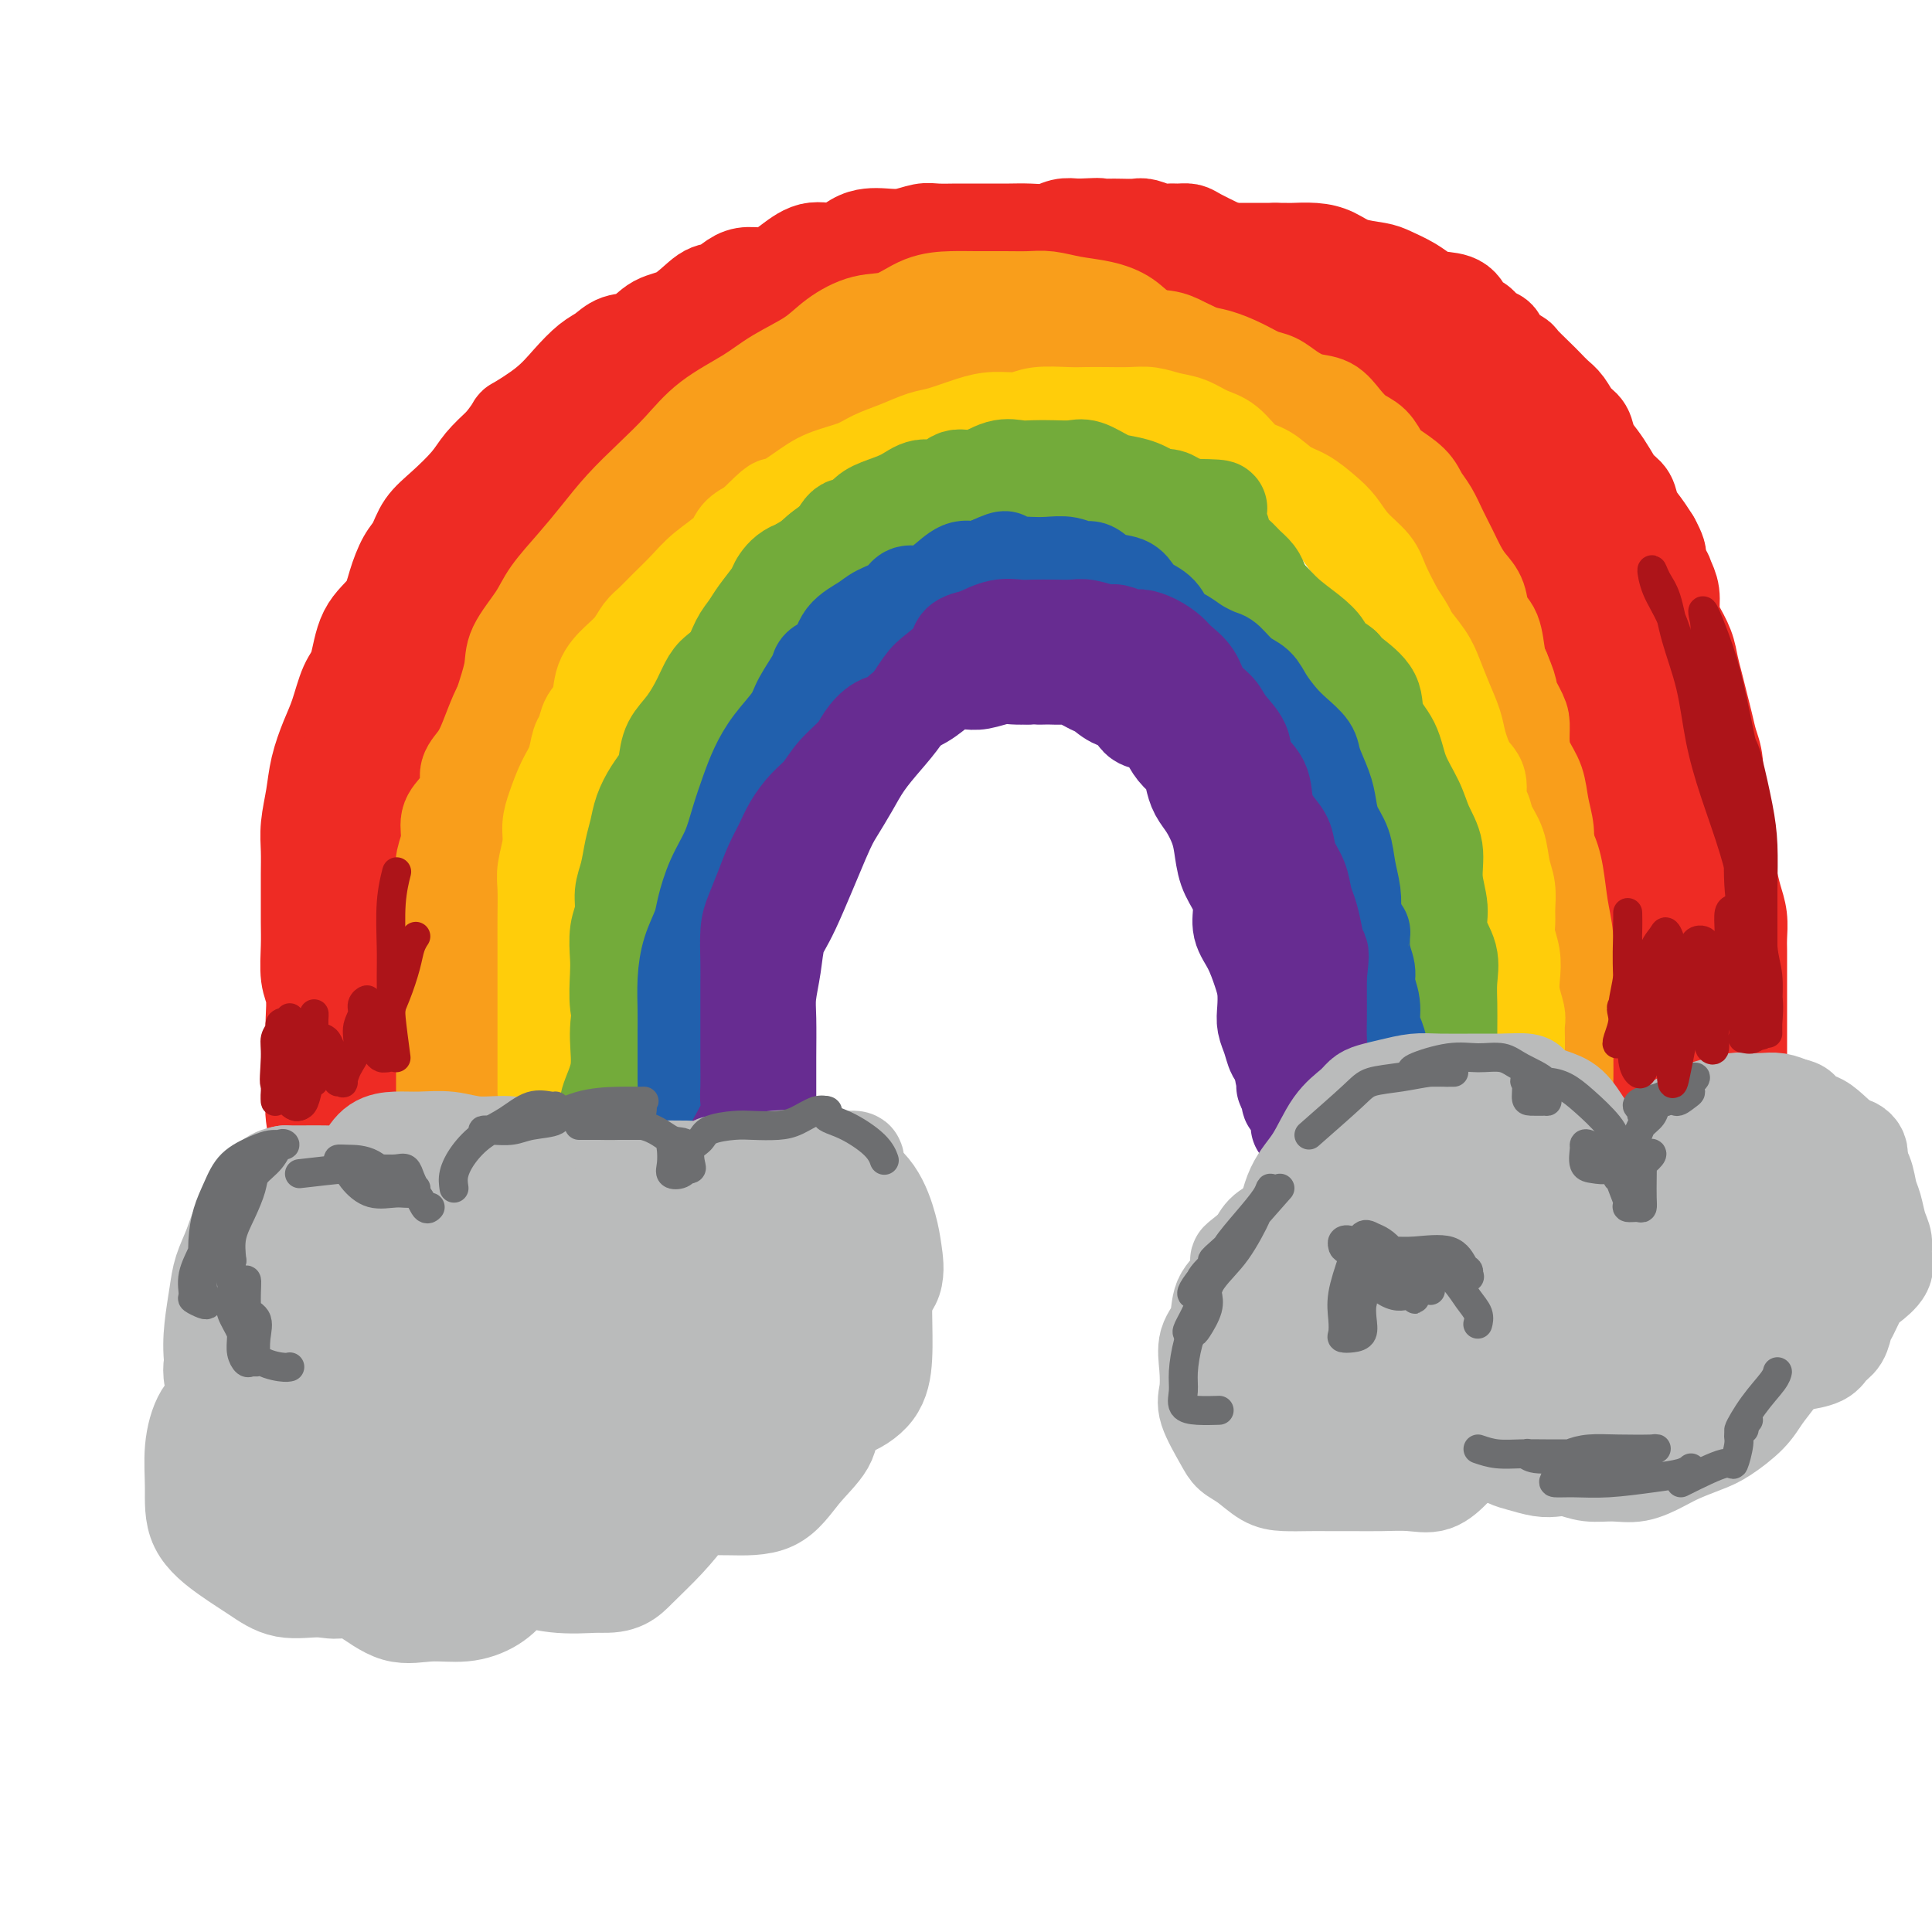 <svg viewBox='0 0 400 400' version='1.1' xmlns='http://www.w3.org/2000/svg' xmlns:xlink='http://www.w3.org/1999/xlink'><g fill='none' stroke='#BABBBB' stroke-width='12' stroke-linecap='round' stroke-linejoin='round'><path d='M79,263c1.117,-3.260 2.234,-6.520 3,-8c0.766,-1.480 1.181,-1.181 3,-2c1.819,-0.819 5.041,-2.755 8,-4c2.959,-1.245 5.656,-1.797 8,-2c2.344,-0.203 4.337,-0.057 6,0c1.663,0.057 2.997,0.025 4,1c1.003,0.975 1.673,2.956 0,5c-1.673,2.044 -5.691,4.153 -9,6c-3.309,1.847 -5.910,3.434 -9,4c-3.090,0.566 -6.669,0.110 -9,0c-2.331,-0.110 -3.415,0.126 -4,0c-0.585,-0.126 -0.671,-0.615 0,-2c0.671,-1.385 2.100,-3.665 5,-5c2.900,-1.335 7.272,-1.724 12,-2c4.728,-0.276 9.811,-0.437 14,0c4.189,0.437 7.485,1.473 9,3c1.515,1.527 1.249,3.545 1,6c-0.249,2.455 -0.480,5.348 -3,8c-2.520,2.652 -7.327,5.064 -12,7c-4.673,1.936 -9.211,3.395 -13,4c-3.789,0.605 -6.828,0.355 -9,0c-2.172,-0.355 -3.478,-0.816 -4,-1c-0.522,-0.184 -0.261,-0.092 0,0'/><path d='M93,254c11.746,-1.277 23.491,-2.553 30,-2c6.509,0.553 7.780,2.936 9,5c1.220,2.064 2.389,3.811 3,6c0.611,2.189 0.665,4.821 -2,7c-2.665,2.179 -8.048,3.906 -13,5c-4.952,1.094 -9.473,1.557 -14,2c-4.527,0.443 -9.059,0.868 -13,0c-3.941,-0.868 -7.292,-3.027 -9,-5c-1.708,-1.973 -1.775,-3.758 -2,-6c-0.225,-2.242 -0.609,-4.940 2,-7c2.609,-2.060 8.211,-3.481 14,-4c5.789,-0.519 11.766,-0.137 17,0c5.234,0.137 9.726,0.029 13,1c3.274,0.971 5.329,3.020 7,5c1.671,1.980 2.957,3.892 2,6c-0.957,2.108 -4.158,4.411 -9,7c-4.842,2.589 -11.327,5.463 -17,7c-5.673,1.537 -10.535,1.738 -15,2c-4.465,0.262 -8.533,0.586 -12,0c-3.467,-0.586 -6.334,-2.080 -8,-4c-1.666,-1.920 -2.130,-4.265 -2,-7c0.130,-2.735 0.856,-5.860 4,-8c3.144,-2.140 8.708,-3.295 14,-4c5.292,-0.705 10.313,-0.960 15,-1c4.687,-0.040 9.040,0.136 12,0c2.960,-0.136 4.525,-0.583 6,0c1.475,0.583 2.858,2.198 3,4c0.142,1.802 -0.956,3.792 -4,6c-3.044,2.208 -8.032,4.633 -13,6c-4.968,1.367 -9.914,1.676 -14,2c-4.086,0.324 -7.310,0.664 -10,0c-2.690,-0.664 -4.845,-2.332 -7,-4'/><path d='M80,273c-1.089,-2.400 -0.311,-6.400 0,-8c0.311,-1.600 0.156,-0.800 0,0'/></g>
<g fill='none' stroke='#BABBBB' stroke-width='28' stroke-linecap='round' stroke-linejoin='round'><path d='M82,260c0.662,-2.068 1.323,-4.137 2,-5c0.677,-0.863 1.368,-0.521 3,0c1.632,0.521 4.203,1.219 7,2c2.797,0.781 5.818,1.643 8,3c2.182,1.357 3.525,3.208 5,5c1.475,1.792 3.083,3.526 4,5c0.917,1.474 1.144,2.688 0,4c-1.144,1.312 -3.657,2.722 -7,4c-3.343,1.278 -7.514,2.423 -11,3c-3.486,0.577 -6.285,0.585 -9,0c-2.715,-0.585 -5.344,-1.764 -7,-4c-1.656,-2.236 -2.339,-5.530 -3,-8c-0.661,-2.470 -1.300,-4.115 -1,-6c0.300,-1.885 1.539,-4.011 4,-6c2.461,-1.989 6.143,-3.843 10,-5c3.857,-1.157 7.887,-1.619 12,-2c4.113,-0.381 8.308,-0.683 12,-1c3.692,-0.317 6.882,-0.651 9,0c2.118,0.651 3.165,2.287 4,4c0.835,1.713 1.458,3.504 0,6c-1.458,2.496 -4.997,5.698 -9,8c-4.003,2.302 -8.469,3.703 -13,5c-4.531,1.297 -9.127,2.489 -14,3c-4.873,0.511 -10.022,0.342 -14,0c-3.978,-0.342 -6.784,-0.857 -9,-2c-2.216,-1.143 -3.841,-2.915 -5,-5c-1.159,-2.085 -1.850,-4.485 -1,-7c0.850,-2.515 3.243,-5.147 7,-8c3.757,-2.853 8.879,-5.926 14,-9'/><path d='M80,244c6.176,-3.479 11.115,-3.678 16,-4c4.885,-0.322 9.714,-0.769 14,-1c4.286,-0.231 8.027,-0.246 11,0c2.973,0.246 5.179,0.752 7,2c1.821,1.248 3.259,3.239 4,5c0.741,1.761 0.786,3.292 0,5c-0.786,1.708 -2.402,3.593 -4,5c-1.598,1.407 -3.176,2.336 -5,3c-1.824,0.664 -3.892,1.064 -5,1c-1.108,-0.064 -1.255,-0.590 -1,-1c0.255,-0.410 0.913,-0.702 3,-2c2.087,-1.298 5.604,-3.600 9,-5c3.396,-1.400 6.670,-1.898 10,-2c3.330,-0.102 6.715,0.191 10,0c3.285,-0.191 6.468,-0.866 9,0c2.532,0.866 4.412,3.272 6,5c1.588,1.728 2.883,2.779 3,5c0.117,2.221 -0.946,5.614 -3,8c-2.054,2.386 -5.101,3.766 -9,5c-3.899,1.234 -8.651,2.322 -12,3c-3.349,0.678 -5.294,0.944 -7,1c-1.706,0.056 -3.173,-0.100 -4,-1c-0.827,-0.900 -1.014,-2.544 -1,-4c0.014,-1.456 0.227,-2.726 2,-4c1.773,-1.274 5.104,-2.554 8,-3c2.896,-0.446 5.355,-0.058 8,0c2.645,0.058 5.474,-0.214 8,0c2.526,0.214 4.749,0.913 6,2c1.251,1.087 1.529,2.562 1,5c-0.529,2.438 -1.865,5.839 -5,9c-3.135,3.161 -8.067,6.080 -13,9'/><path d='M146,290c-3.949,2.353 -7.320,3.735 -11,5c-3.680,1.265 -7.669,2.412 -11,3c-3.331,0.588 -6.003,0.617 -8,0c-1.997,-0.617 -3.318,-1.880 -4,-3c-0.682,-1.120 -0.725,-2.099 0,-3c0.725,-0.901 2.217,-1.726 4,-2c1.783,-0.274 3.858,0.002 6,0c2.142,-0.002 4.353,-0.281 6,0c1.647,0.281 2.730,1.122 3,2c0.270,0.878 -0.272,1.792 -3,3c-2.728,1.208 -7.641,2.712 -13,4c-5.359,1.288 -11.164,2.362 -16,3c-4.836,0.638 -8.702,0.840 -12,1c-3.298,0.160 -6.029,0.278 -8,-1c-1.971,-1.278 -3.181,-3.953 -4,-6c-0.819,-2.047 -1.246,-3.468 -1,-5c0.246,-1.532 1.165,-3.176 3,-4c1.835,-0.824 4.586,-0.830 7,-1c2.414,-0.170 4.492,-0.505 6,0c1.508,0.505 2.445,1.850 3,3c0.555,1.150 0.726,2.107 0,3c-0.726,0.893 -2.350,1.724 -5,2c-2.650,0.276 -6.325,-0.001 -10,0c-3.675,0.001 -7.349,0.281 -11,0c-3.651,-0.281 -7.280,-1.123 -10,-2c-2.720,-0.877 -4.533,-1.790 -6,-3c-1.467,-1.210 -2.589,-2.716 -3,-4c-0.411,-1.284 -0.111,-2.346 0,-3c0.111,-0.654 0.032,-0.901 0,-1c-0.032,-0.099 -0.016,-0.049 0,0'/><path d='M279,252c5.691,-4.662 11.382,-9.324 14,-11c2.618,-1.676 2.164,-0.365 4,0c1.836,0.365 5.962,-0.216 8,0c2.038,0.216 1.988,1.227 3,3c1.012,1.773 3.085,4.306 4,7c0.915,2.694 0.673,5.548 0,8c-0.673,2.452 -1.777,4.501 -4,6c-2.223,1.499 -5.564,2.446 -8,3c-2.436,0.554 -3.968,0.715 -5,0c-1.032,-0.715 -1.564,-2.305 -2,-4c-0.436,-1.695 -0.774,-3.494 0,-6c0.774,-2.506 2.662,-5.718 5,-8c2.338,-2.282 5.128,-3.633 8,-4c2.872,-0.367 5.826,0.249 9,0c3.174,-0.249 6.568,-1.362 9,0c2.432,1.362 3.900,5.201 5,8c1.100,2.799 1.830,4.558 1,7c-0.830,2.442 -3.220,5.568 -6,8c-2.780,2.432 -5.950,4.169 -9,5c-3.050,0.831 -5.979,0.755 -9,1c-3.021,0.245 -6.132,0.811 -8,0c-1.868,-0.811 -2.491,-2.998 -3,-6c-0.509,-3.002 -0.905,-6.820 0,-10c0.905,-3.180 3.109,-5.723 6,-8c2.891,-2.277 6.467,-4.287 11,-5c4.533,-0.713 10.021,-0.130 16,0c5.979,0.130 12.448,-0.192 18,0c5.552,0.192 10.186,0.897 14,2c3.814,1.103 6.806,2.602 9,5c2.194,2.398 3.588,5.694 3,9c-0.588,3.306 -3.158,6.621 -7,10c-3.842,3.379 -8.955,6.823 -13,9c-4.045,2.177 -7.023,3.089 -10,4'/><path d='M342,285c-5.265,2.201 -6.926,1.204 -9,1c-2.074,-0.204 -4.561,0.383 -6,-1c-1.439,-1.383 -1.830,-4.738 -2,-8c-0.170,-3.262 -0.119,-6.431 1,-9c1.119,-2.569 3.304,-4.539 6,-6c2.696,-1.461 5.901,-2.412 10,-3c4.099,-0.588 9.093,-0.811 13,-1c3.907,-0.189 6.728,-0.344 9,0c2.272,0.344 3.994,1.188 5,3c1.006,1.812 1.296,4.594 0,7c-1.296,2.406 -4.178,4.437 -8,7c-3.822,2.563 -8.583,5.658 -15,8c-6.417,2.342 -14.491,3.930 -22,5c-7.509,1.070 -14.453,1.623 -21,2c-6.547,0.377 -12.695,0.578 -17,0c-4.305,-0.578 -6.765,-1.936 -9,-4c-2.235,-2.064 -4.244,-4.833 -5,-8c-0.756,-3.167 -0.259,-6.733 1,-10c1.259,-3.267 3.279,-6.237 7,-9c3.721,-2.763 9.143,-5.320 14,-7c4.857,-1.680 9.147,-2.483 13,-3c3.853,-0.517 7.267,-0.750 10,0c2.733,0.750 4.784,2.481 6,5c1.216,2.519 1.598,5.827 1,9c-0.598,3.173 -2.175,6.211 -5,9c-2.825,2.789 -6.899,5.329 -11,7c-4.101,1.671 -8.229,2.473 -12,3c-3.771,0.527 -7.186,0.781 -10,0c-2.814,-0.781 -5.027,-2.595 -6,-5c-0.973,-2.405 -0.707,-5.401 0,-8c0.707,-2.599 1.853,-4.799 3,-7'/><path d='M283,262c1.810,-3.060 4.833,-3.208 7,-3c2.167,0.208 3.476,0.774 4,1c0.524,0.226 0.262,0.113 0,0'/></g>
<g fill='none' stroke='#EE2B24' stroke-width='20' stroke-linecap='round' stroke-linejoin='round'><path d='M66,244c0.845,-1.521 1.691,-3.043 2,-4c0.309,-0.957 0.083,-1.351 0,-2c-0.083,-0.649 -0.022,-1.554 0,-3c0.022,-1.446 0.005,-3.432 0,-5c-0.005,-1.568 0.002,-2.719 0,-4c-0.002,-1.281 -0.013,-2.693 0,-4c0.013,-1.307 0.049,-2.508 0,-4c-0.049,-1.492 -0.183,-3.274 0,-5c0.183,-1.726 0.683,-3.397 1,-5c0.317,-1.603 0.451,-3.138 1,-5c0.549,-1.862 1.512,-4.050 2,-6c0.488,-1.950 0.500,-3.660 1,-5c0.500,-1.340 1.488,-2.310 2,-4c0.512,-1.690 0.550,-4.101 1,-6c0.450,-1.899 1.314,-3.286 2,-5c0.686,-1.714 1.194,-3.754 2,-6c0.806,-2.246 1.909,-4.699 3,-7c1.091,-2.301 2.170,-4.451 3,-6c0.830,-1.549 1.410,-2.499 2,-4c0.590,-1.501 1.189,-3.555 2,-5c0.811,-1.445 1.833,-2.281 3,-4c1.167,-1.719 2.479,-4.322 4,-7c1.521,-2.678 3.250,-5.429 5,-8c1.750,-2.571 3.520,-4.960 5,-7c1.480,-2.040 2.670,-3.732 4,-5c1.330,-1.268 2.801,-2.113 4,-3c1.199,-0.887 2.125,-1.815 3,-3c0.875,-1.185 1.697,-2.627 3,-4c1.303,-1.373 3.087,-2.678 5,-4c1.913,-1.322 3.957,-2.661 6,-4'/><path d='M132,100c4.715,-4.499 4.003,-4.246 5,-5c0.997,-0.754 3.702,-2.516 6,-4c2.298,-1.484 4.189,-2.692 6,-4c1.811,-1.308 3.542,-2.716 6,-4c2.458,-1.284 5.641,-2.444 8,-4c2.359,-1.556 3.893,-3.508 6,-5c2.107,-1.492 4.788,-2.526 7,-3c2.212,-0.474 3.955,-0.389 6,-1c2.045,-0.611 4.390,-1.918 7,-3c2.610,-1.082 5.484,-1.940 8,-3c2.516,-1.060 4.674,-2.323 7,-3c2.326,-0.677 4.819,-0.770 7,-1c2.181,-0.230 4.048,-0.598 6,-1c1.952,-0.402 3.987,-0.837 6,-1c2.013,-0.163 4.004,-0.054 6,0c1.996,0.054 3.996,0.054 6,0c2.004,-0.054 4.010,-0.162 6,0c1.990,0.162 3.962,0.594 6,1c2.038,0.406 4.140,0.788 6,1c1.860,0.212 3.476,0.255 5,1c1.524,0.745 2.956,2.191 5,3c2.044,0.809 4.700,0.979 7,2c2.300,1.021 4.243,2.892 6,4c1.757,1.108 3.326,1.455 5,2c1.674,0.545 3.452,1.290 5,2c1.548,0.710 2.865,1.386 4,2c1.135,0.614 2.089,1.164 3,2c0.911,0.836 1.780,1.956 3,3c1.220,1.044 2.790,2.012 4,3c1.210,0.988 2.060,1.997 3,3c0.940,1.003 1.970,2.002 3,3'/><path d='M306,90c3.059,2.687 2.706,2.404 3,3c0.294,0.596 1.234,2.070 2,3c0.766,0.930 1.357,1.315 2,2c0.643,0.685 1.338,1.669 2,3c0.662,1.331 1.290,3.009 2,4c0.710,0.991 1.502,1.295 2,2c0.498,0.705 0.700,1.811 1,3c0.300,1.189 0.696,2.462 1,3c0.304,0.538 0.517,0.342 1,1c0.483,0.658 1.238,2.172 2,3c0.762,0.828 1.531,0.972 2,2c0.469,1.028 0.639,2.940 1,4c0.361,1.060 0.912,1.266 1,2c0.088,0.734 -0.289,1.994 0,3c0.289,1.006 1.243,1.757 2,3c0.757,1.243 1.316,2.979 2,4c0.684,1.021 1.493,1.326 2,2c0.507,0.674 0.713,1.719 1,3c0.287,1.281 0.654,2.800 1,4c0.346,1.200 0.670,2.080 1,3c0.330,0.920 0.667,1.881 1,3c0.333,1.119 0.663,2.398 1,4c0.337,1.602 0.682,3.529 1,5c0.318,1.471 0.610,2.486 1,4c0.390,1.514 0.878,3.528 1,5c0.122,1.472 -0.121,2.403 0,4c0.121,1.597 0.607,3.862 1,6c0.393,2.138 0.693,4.150 1,6c0.307,1.850 0.621,3.536 1,5c0.379,1.464 0.823,2.704 1,4c0.177,1.296 0.089,2.648 0,4'/><path d='M346,197c1.796,10.176 0.285,5.615 0,5c-0.285,-0.615 0.656,2.715 1,5c0.344,2.285 0.092,3.524 0,5c-0.092,1.476 -0.025,3.188 0,5c0.025,1.812 0.007,3.725 0,5c-0.007,1.275 -0.002,1.914 0,3c0.002,1.086 0.000,2.619 0,4c-0.000,1.381 -0.000,2.609 0,4c0.000,1.391 0.000,2.943 0,4c-0.000,1.057 -0.000,1.617 0,2c0.000,0.383 0.000,0.587 0,1c-0.000,0.413 -0.000,1.034 0,1c0.000,-0.034 0.000,-0.724 0,-1c-0.000,-0.276 -0.000,-0.138 0,0'/><path d='M66,237c-0.423,-2.361 -0.845,-4.722 -1,-6c-0.155,-1.278 -0.042,-1.474 0,-2c0.042,-0.526 0.012,-1.383 0,-3c-0.012,-1.617 -0.007,-3.995 0,-6c0.007,-2.005 0.016,-3.638 0,-5c-0.016,-1.362 -0.057,-2.453 0,-4c0.057,-1.547 0.211,-3.550 0,-5c-0.211,-1.450 -0.789,-2.347 -1,-4c-0.211,-1.653 -0.056,-4.062 0,-6c0.056,-1.938 0.014,-3.405 0,-5c-0.014,-1.595 -0.001,-3.317 0,-5c0.001,-1.683 -0.012,-3.326 0,-5c0.012,-1.674 0.048,-3.378 0,-5c-0.048,-1.622 -0.179,-3.162 0,-5c0.179,-1.838 0.666,-3.973 1,-6c0.334,-2.027 0.513,-3.946 1,-6c0.487,-2.054 1.283,-4.243 2,-6c0.717,-1.757 1.354,-3.081 2,-5c0.646,-1.919 1.300,-4.434 2,-6c0.700,-1.566 1.447,-2.184 2,-4c0.553,-1.816 0.911,-4.831 2,-7c1.089,-2.169 2.909,-3.493 4,-5c1.091,-1.507 1.452,-3.195 2,-5c0.548,-1.805 1.284,-3.725 2,-5c0.716,-1.275 1.412,-1.905 2,-3c0.588,-1.095 1.069,-2.655 2,-4c0.931,-1.345 2.311,-2.474 4,-4c1.689,-1.526 3.685,-3.449 5,-5c1.315,-1.551 1.947,-2.729 3,-4c1.053,-1.271 2.526,-2.636 4,-4'/><path d='M104,92c3.476,-4.442 2.166,-3.546 3,-4c0.834,-0.454 3.811,-2.258 6,-4c2.189,-1.742 3.590,-3.420 5,-5c1.410,-1.580 2.830,-3.061 4,-4c1.170,-0.939 2.089,-1.337 3,-2c0.911,-0.663 1.812,-1.590 3,-2c1.188,-0.410 2.663,-0.304 4,-1c1.337,-0.696 2.535,-2.193 4,-3c1.465,-0.807 3.195,-0.924 5,-2c1.805,-1.076 3.683,-3.110 5,-4c1.317,-0.890 2.073,-0.635 3,-1c0.927,-0.365 2.025,-1.349 3,-2c0.975,-0.651 1.828,-0.968 3,-1c1.172,-0.032 2.663,0.219 4,0c1.337,-0.219 2.521,-0.910 4,-2c1.479,-1.090 3.252,-2.580 5,-3c1.748,-0.420 3.471,0.228 5,0c1.529,-0.228 2.864,-1.333 4,-2c1.136,-0.667 2.074,-0.897 3,-1c0.926,-0.103 1.841,-0.080 3,0c1.159,0.080 2.564,0.218 4,0c1.436,-0.218 2.904,-0.790 4,-1c1.096,-0.210 1.818,-0.056 3,0c1.182,0.056 2.822,0.015 4,0c1.178,-0.015 1.894,-0.003 3,0c1.106,0.003 2.603,-0.003 4,0c1.397,0.003 2.695,0.015 4,0c1.305,-0.015 2.618,-0.055 4,0c1.382,0.055 2.834,0.207 4,0c1.166,-0.207 2.048,-0.773 3,-1c0.952,-0.227 1.976,-0.113 3,0'/><path d='M223,47c7.187,-0.310 3.654,-0.084 3,0c-0.654,0.084 1.572,0.026 3,0c1.428,-0.026 2.059,-0.021 3,0c0.941,0.021 2.191,0.058 3,0c0.809,-0.058 1.176,-0.212 2,0c0.824,0.212 2.106,0.791 3,1c0.894,0.209 1.402,0.049 2,0c0.598,-0.049 1.286,0.014 2,0c0.714,-0.014 1.454,-0.105 2,0c0.546,0.105 0.899,0.404 2,1c1.101,0.596 2.952,1.487 4,2c1.048,0.513 1.295,0.649 2,1c0.705,0.351 1.869,0.918 3,1c1.131,0.082 2.230,-0.321 3,0c0.770,0.321 1.211,1.367 2,2c0.789,0.633 1.926,0.855 3,1c1.074,0.145 2.086,0.213 3,1c0.914,0.787 1.729,2.292 3,3c1.271,0.708 2.997,0.617 4,1c1.003,0.383 1.284,1.239 2,2c0.716,0.761 1.867,1.428 3,2c1.133,0.572 2.246,1.049 3,2c0.754,0.951 1.147,2.376 2,3c0.853,0.624 2.167,0.446 3,1c0.833,0.554 1.186,1.838 2,3c0.814,1.162 2.091,2.201 3,3c0.909,0.799 1.451,1.358 2,2c0.549,0.642 1.106,1.368 2,2c0.894,0.632 2.125,1.170 3,2c0.875,0.830 1.393,1.951 2,3c0.607,1.049 1.304,2.024 2,3'/><path d='M304,89c2.849,3.322 1.971,2.626 2,3c0.029,0.374 0.965,1.818 2,3c1.035,1.182 2.170,2.102 3,3c0.830,0.898 1.356,1.776 2,3c0.644,1.224 1.408,2.796 2,4c0.592,1.204 1.013,2.042 2,3c0.987,0.958 2.540,2.036 3,3c0.460,0.964 -0.174,1.813 0,3c0.174,1.187 1.156,2.712 2,4c0.844,1.288 1.549,2.340 2,3c0.451,0.660 0.646,0.928 1,2c0.354,1.072 0.866,2.947 1,4c0.134,1.053 -0.108,1.282 0,2c0.108,0.718 0.568,1.924 1,3c0.432,1.076 0.838,2.020 1,3c0.162,0.980 0.082,1.995 0,3c-0.082,1.005 -0.165,2.001 0,3c0.165,0.999 0.579,2.001 1,3c0.421,0.999 0.848,1.995 1,3c0.152,1.005 0.029,2.017 0,3c-0.029,0.983 0.035,1.936 0,3c-0.035,1.064 -0.169,2.240 0,3c0.169,0.760 0.641,1.105 1,2c0.359,0.895 0.607,2.339 1,4c0.393,1.661 0.932,3.539 1,5c0.068,1.461 -0.336,2.505 0,4c0.336,1.495 1.410,3.442 2,5c0.590,1.558 0.694,2.727 1,4c0.306,1.273 0.813,2.650 1,4c0.187,1.350 0.053,2.671 0,4c-0.053,1.329 -0.027,2.664 0,4'/><path d='M337,192c1.702,10.725 0.456,5.039 0,4c-0.456,-1.039 -0.122,2.569 0,5c0.122,2.431 0.033,3.684 0,5c-0.033,1.316 -0.009,2.695 0,4c0.009,1.305 0.002,2.535 0,4c-0.002,1.465 -0.001,3.166 0,4c0.001,0.834 0.000,0.802 0,1c-0.000,0.198 -0.000,0.626 0,1c0.000,0.374 0.000,0.692 0,1c-0.000,0.308 -0.000,0.604 0,1c0.000,0.396 0.000,0.891 0,1c-0.000,0.109 -0.000,-0.167 0,0c0.000,0.167 0.000,0.776 0,1c-0.000,0.224 -0.000,0.064 0,0c0.000,-0.064 0.000,-0.032 0,0'/><path d='M337,224c-0.226,4.620 -0.793,0.170 -1,-2c-0.207,-2.170 -0.056,-2.061 0,-3c0.056,-0.939 0.016,-2.924 0,-5c-0.016,-2.076 -0.007,-4.241 0,-6c0.007,-1.759 0.013,-3.113 0,-5c-0.013,-1.887 -0.045,-4.307 0,-6c0.045,-1.693 0.166,-2.658 0,-4c-0.166,-1.342 -0.619,-3.061 -1,-5c-0.381,-1.939 -0.689,-4.097 -1,-6c-0.311,-1.903 -0.623,-3.550 -1,-5c-0.377,-1.450 -0.819,-2.703 -1,-4c-0.181,-1.297 -0.103,-2.637 0,-4c0.103,-1.363 0.230,-2.748 0,-4c-0.230,-1.252 -0.816,-2.372 -1,-4c-0.184,-1.628 0.034,-3.766 0,-5c-0.034,-1.234 -0.320,-1.564 -1,-3c-0.680,-1.436 -1.755,-3.976 -2,-6c-0.245,-2.024 0.338,-3.531 0,-5c-0.338,-1.469 -1.599,-2.900 -2,-4c-0.401,-1.100 0.058,-1.868 0,-3c-0.058,-1.132 -0.634,-2.627 -1,-4c-0.366,-1.373 -0.521,-2.624 -1,-4c-0.479,-1.376 -1.283,-2.875 -2,-4c-0.717,-1.125 -1.347,-1.875 -2,-3c-0.653,-1.125 -1.330,-2.626 -2,-4c-0.670,-1.374 -1.334,-2.621 -2,-4c-0.666,-1.379 -1.333,-2.889 -2,-4c-0.667,-1.111 -1.333,-1.824 -2,-3c-0.667,-1.176 -1.333,-2.817 -2,-4c-0.667,-1.183 -1.333,-1.910 -2,-3c-0.667,-1.090 -1.333,-2.545 -2,-4'/><path d='M306,94c-3.390,-5.568 -2.866,-2.989 -3,-3c-0.134,-0.011 -0.927,-2.611 -2,-4c-1.073,-1.389 -2.426,-1.565 -3,-2c-0.574,-0.435 -0.368,-1.127 -1,-2c-0.632,-0.873 -2.101,-1.926 -3,-3c-0.899,-1.074 -1.226,-2.170 -2,-3c-0.774,-0.830 -1.995,-1.396 -3,-2c-1.005,-0.604 -1.795,-1.247 -3,-2c-1.205,-0.753 -2.824,-1.616 -4,-2c-1.176,-0.384 -1.907,-0.287 -3,-1c-1.093,-0.713 -2.546,-2.234 -4,-3c-1.454,-0.766 -2.910,-0.778 -4,-1c-1.090,-0.222 -1.816,-0.656 -3,-1c-1.184,-0.344 -2.827,-0.599 -4,-1c-1.173,-0.401 -1.878,-0.948 -3,-1c-1.122,-0.052 -2.663,0.389 -4,0c-1.337,-0.389 -2.471,-1.610 -4,-2c-1.529,-0.390 -3.455,0.049 -5,0c-1.545,-0.049 -2.711,-0.588 -4,-1c-1.289,-0.412 -2.703,-0.699 -4,-1c-1.297,-0.301 -2.477,-0.617 -4,-1c-1.523,-0.383 -3.387,-0.835 -5,-1c-1.613,-0.165 -2.973,-0.044 -5,0c-2.027,0.044 -4.721,0.012 -7,0c-2.279,-0.012 -4.143,-0.003 -6,0c-1.857,0.003 -3.709,0.001 -5,0c-1.291,-0.001 -2.023,-0.000 -3,0c-0.977,0.000 -2.200,0.000 -4,0c-1.800,-0.000 -4.177,-0.000 -6,0c-1.823,0.000 -3.092,0.000 -5,0c-1.908,-0.000 -4.454,-0.000 -7,0'/><path d='M183,57c-8.601,-0.095 -6.105,-0.333 -6,0c0.105,0.333 -2.181,1.236 -4,2c-1.819,0.764 -3.169,1.389 -5,2c-1.831,0.611 -4.141,1.206 -6,2c-1.859,0.794 -3.265,1.785 -5,3c-1.735,1.215 -3.798,2.655 -6,4c-2.202,1.345 -4.543,2.597 -7,4c-2.457,1.403 -5.030,2.957 -8,5c-2.970,2.043 -6.338,4.575 -10,7c-3.662,2.425 -7.618,4.743 -11,8c-3.382,3.257 -6.189,7.451 -9,11c-2.811,3.549 -5.627,6.451 -8,9c-2.373,2.549 -4.304,4.743 -6,7c-1.696,2.257 -3.156,4.576 -4,6c-0.844,1.424 -1.073,1.953 -2,3c-0.927,1.047 -2.554,2.612 -2,2c0.554,-0.612 3.288,-3.400 6,-6c2.712,-2.600 5.403,-5.011 9,-8c3.597,-2.989 8.100,-6.556 12,-10c3.900,-3.444 7.198,-6.763 11,-10c3.802,-3.237 8.107,-6.390 12,-9c3.893,-2.610 7.374,-4.676 11,-7c3.626,-2.324 7.396,-4.906 11,-7c3.604,-2.094 7.043,-3.699 10,-5c2.957,-1.301 5.432,-2.297 8,-3c2.568,-0.703 5.230,-1.112 8,-2c2.770,-0.888 5.649,-2.254 8,-3c2.351,-0.746 4.176,-0.873 6,-1'/><path d='M196,61c7.246,-2.635 5.361,-2.223 6,-2c0.639,0.223 3.801,0.256 6,0c2.199,-0.256 3.436,-0.801 5,-1c1.564,-0.199 3.454,-0.053 5,0c1.546,0.053 2.749,0.014 5,0c2.251,-0.014 5.551,-0.002 8,0c2.449,0.002 4.049,-0.006 6,0c1.951,0.006 4.255,0.025 6,0c1.745,-0.025 2.932,-0.094 4,0c1.068,0.094 2.017,0.353 3,1c0.983,0.647 1.999,1.683 3,2c1.001,0.317 1.986,-0.085 3,0c1.014,0.085 2.056,0.656 3,1c0.944,0.344 1.788,0.462 3,1c1.212,0.538 2.790,1.495 4,2c1.210,0.505 2.051,0.557 3,1c0.949,0.443 2.005,1.278 3,2c0.995,0.722 1.928,1.333 3,2c1.072,0.667 2.282,1.390 3,2c0.718,0.610 0.945,1.107 2,2c1.055,0.893 2.939,2.182 4,3c1.061,0.818 1.299,1.164 2,2c0.701,0.836 1.864,2.163 3,3c1.136,0.837 2.244,1.183 3,2c0.756,0.817 1.158,2.106 2,3c0.842,0.894 2.123,1.392 3,2c0.877,0.608 1.348,1.326 2,2c0.652,0.674 1.484,1.304 2,2c0.516,0.696 0.716,1.457 1,2c0.284,0.543 0.653,0.870 1,1c0.347,0.130 0.674,0.065 1,0'/><path d='M304,96c5.397,4.626 1.389,1.190 0,0c-1.389,-1.190 -0.160,-0.134 0,0c0.160,0.134 -0.749,-0.656 -2,-2c-1.251,-1.344 -2.844,-3.244 -4,-5c-1.156,-1.756 -1.876,-3.369 -3,-5c-1.124,-1.631 -2.651,-3.280 -4,-5c-1.349,-1.720 -2.521,-3.511 -4,-5c-1.479,-1.489 -3.266,-2.678 -5,-4c-1.734,-1.322 -3.415,-2.779 -5,-4c-1.585,-1.221 -3.074,-2.207 -5,-3c-1.926,-0.793 -4.291,-1.392 -6,-2c-1.709,-0.608 -2.764,-1.225 -4,-2c-1.236,-0.775 -2.654,-1.710 -4,-2c-1.346,-0.290 -2.620,0.063 -4,0c-1.380,-0.063 -2.868,-0.541 -4,-1c-1.132,-0.459 -1.910,-0.897 -3,-1c-1.090,-0.103 -2.491,0.130 -3,0c-0.509,-0.130 -0.124,-0.623 0,-1c0.124,-0.377 -0.011,-0.637 0,-1c0.011,-0.363 0.169,-0.829 0,-1c-0.169,-0.171 -0.664,-0.046 0,0c0.664,0.046 2.487,0.012 4,0c1.513,-0.012 2.715,-0.003 4,0c1.285,0.003 2.654,0.001 4,0c1.346,-0.001 2.670,-0.000 4,0c1.330,0.000 2.665,0.000 4,0'/><path d='M264,52c3.810,0.009 3.335,0.030 4,0c0.665,-0.030 2.470,-0.111 4,0c1.530,0.111 2.787,0.414 4,1c1.213,0.586 2.383,1.456 4,2c1.617,0.544 3.681,0.762 5,1c1.319,0.238 1.894,0.495 3,1c1.106,0.505 2.743,1.256 4,2c1.257,0.744 2.133,1.479 3,2c0.867,0.521 1.727,0.826 3,1c1.273,0.174 2.961,0.217 4,1c1.039,0.783 1.428,2.306 2,3c0.572,0.694 1.327,0.557 2,1c0.673,0.443 1.264,1.465 2,2c0.736,0.535 1.619,0.584 2,1c0.381,0.416 0.262,1.199 1,2c0.738,0.801 2.333,1.618 3,2c0.667,0.382 0.405,0.328 1,1c0.595,0.672 2.046,2.071 3,3c0.954,0.929 1.411,1.389 2,2c0.589,0.611 1.309,1.374 2,2c0.691,0.626 1.354,1.115 2,2c0.646,0.885 1.275,2.165 2,3c0.725,0.835 1.545,1.225 2,2c0.455,0.775 0.546,1.936 1,3c0.454,1.064 1.273,2.031 2,3c0.727,0.969 1.364,1.939 2,3c0.636,1.061 1.273,2.212 2,3c0.727,0.788 1.545,1.211 2,2c0.455,0.789 0.545,1.943 1,3c0.455,1.057 1.273,2.016 2,3c0.727,0.984 1.364,1.992 2,3'/><path d='M342,112c2.675,4.852 0.362,2.984 0,3c-0.362,0.016 1.225,1.918 2,3c0.775,1.082 0.736,1.346 1,2c0.264,0.654 0.830,1.700 1,3c0.170,1.300 -0.057,2.854 0,4c0.057,1.146 0.396,1.885 1,3c0.604,1.115 1.471,2.608 2,4c0.529,1.392 0.719,2.683 1,4c0.281,1.317 0.653,2.660 1,4c0.347,1.340 0.667,2.676 1,4c0.333,1.324 0.677,2.635 1,4c0.323,1.365 0.625,2.783 1,4c0.375,1.217 0.821,2.233 1,4c0.179,1.767 0.089,4.285 0,6c-0.089,1.715 -0.179,2.625 0,4c0.179,1.375 0.626,3.213 1,5c0.374,1.787 0.675,3.522 1,5c0.325,1.478 0.676,2.701 1,4c0.324,1.299 0.623,2.676 1,4c0.377,1.324 0.833,2.596 1,4c0.167,1.404 0.045,2.942 0,4c-0.045,1.058 -0.012,1.638 0,3c0.012,1.362 0.003,3.508 0,5c-0.003,1.492 -0.001,2.332 0,3c0.001,0.668 0.000,1.165 0,2c-0.000,0.835 -0.000,2.010 0,3c0.000,0.990 0.000,1.796 0,3c-0.000,1.204 -0.000,2.807 0,4c0.000,1.193 0.000,1.975 0,3c-0.000,1.025 -0.000,2.293 0,3c0.000,0.707 0.000,0.854 0,1'/><path d='M360,224c-0.222,5.669 -0.777,2.841 -1,2c-0.223,-0.841 -0.112,0.303 0,1c0.112,0.697 0.226,0.946 0,1c-0.226,0.054 -0.793,-0.087 -1,0c-0.207,0.087 -0.056,0.402 0,1c0.056,0.598 0.015,1.481 0,2c-0.015,0.519 -0.004,0.675 0,1c0.004,0.325 0.001,0.818 0,1c-0.001,0.182 -0.000,0.052 0,0c0.000,-0.052 0.000,-0.026 0,0'/><path d='M72,158c-0.423,3.564 -0.845,7.129 -1,9c-0.155,1.871 -0.041,2.050 0,4c0.041,1.950 0.011,5.671 0,9c-0.011,3.329 -0.003,6.266 0,10c0.003,3.734 0.001,8.267 0,12c-0.001,3.733 -0.000,6.668 0,10c0.000,3.332 0.000,7.063 0,10c-0.000,2.937 -0.000,5.080 0,7c0.000,1.920 0.000,3.618 0,5c-0.000,1.382 -0.000,2.448 0,3c0.000,0.552 0.000,0.591 0,0c-0.000,-0.591 -0.000,-1.813 0,-4c0.000,-2.187 0.001,-5.340 0,-9c-0.001,-3.660 -0.004,-7.827 0,-12c0.004,-4.173 0.015,-8.352 0,-12c-0.015,-3.648 -0.057,-6.767 0,-10c0.057,-3.233 0.211,-6.582 0,-9c-0.211,-2.418 -0.789,-3.906 -1,-6c-0.211,-2.094 -0.057,-4.793 0,-7c0.057,-2.207 0.015,-3.920 0,-5c-0.015,-1.080 -0.005,-1.527 0,-2c0.005,-0.473 0.003,-0.972 0,-1c-0.003,-0.028 -0.009,0.416 0,1c0.009,0.584 0.033,1.308 0,3c-0.033,1.692 -0.122,4.350 0,8c0.122,3.650 0.456,8.290 1,12c0.544,3.710 1.298,6.488 2,10c0.702,3.512 1.351,7.756 2,12'/><path d='M75,206c0.956,8.665 0.844,7.328 1,9c0.156,1.672 0.578,6.354 1,10c0.422,3.646 0.845,6.256 1,8c0.155,1.744 0.042,2.623 0,4c-0.042,1.377 -0.012,3.250 0,4c0.012,0.750 0.006,0.375 0,0'/></g>
<g fill='none' stroke='#F99E1B' stroke-width='20' stroke-linecap='round' stroke-linejoin='round'><path d='M93,232c-0.423,-1.189 -0.845,-2.378 -1,-3c-0.155,-0.622 -0.041,-0.676 0,-1c0.041,-0.324 0.011,-0.918 0,-2c-0.011,-1.082 -0.003,-2.651 0,-4c0.003,-1.349 0.001,-2.478 0,-4c-0.001,-1.522 -0.000,-3.438 0,-5c0.000,-1.562 0.000,-2.770 0,-4c-0.000,-1.230 0.000,-2.483 0,-4c-0.000,-1.517 -0.000,-3.297 0,-5c0.000,-1.703 0.000,-3.327 0,-5c-0.000,-1.673 -0.001,-3.395 0,-5c0.001,-1.605 0.004,-3.093 0,-4c-0.004,-0.907 -0.017,-1.233 0,-2c0.017,-0.767 0.062,-1.975 0,-3c-0.062,-1.025 -0.233,-1.867 0,-3c0.233,-1.133 0.870,-2.558 1,-4c0.130,-1.442 -0.246,-2.903 0,-4c0.246,-1.097 1.116,-1.832 2,-3c0.884,-1.168 1.784,-2.770 2,-4c0.216,-1.230 -0.252,-2.088 0,-3c0.252,-0.912 1.223,-1.877 2,-3c0.777,-1.123 1.359,-2.404 2,-4c0.641,-1.596 1.341,-3.508 2,-5c0.659,-1.492 1.276,-2.563 2,-4c0.724,-1.437 1.555,-3.241 2,-4c0.445,-0.759 0.504,-0.474 1,-1c0.496,-0.526 1.427,-1.865 2,-3c0.573,-1.135 0.786,-2.068 1,-3'/><path d='M111,133c3.547,-6.189 3.415,-3.163 4,-3c0.585,0.163 1.888,-2.539 3,-4c1.112,-1.461 2.033,-1.682 3,-3c0.967,-1.318 1.980,-3.734 3,-5c1.020,-1.266 2.048,-1.383 3,-2c0.952,-0.617 1.830,-1.736 3,-3c1.170,-1.264 2.634,-2.674 4,-4c1.366,-1.326 2.633,-2.568 4,-4c1.367,-1.432 2.832,-3.054 4,-4c1.168,-0.946 2.039,-1.217 3,-2c0.961,-0.783 2.011,-2.079 3,-3c0.989,-0.921 1.917,-1.466 3,-2c1.083,-0.534 2.321,-1.055 4,-2c1.679,-0.945 3.799,-2.312 5,-3c1.201,-0.688 1.483,-0.695 2,-1c0.517,-0.305 1.268,-0.907 2,-1c0.732,-0.093 1.445,0.322 2,0c0.555,-0.322 0.954,-1.382 2,-2c1.046,-0.618 2.741,-0.795 4,-1c1.259,-0.205 2.081,-0.439 3,-1c0.919,-0.561 1.933,-1.449 3,-2c1.067,-0.551 2.187,-0.766 3,-1c0.813,-0.234 1.318,-0.486 2,-1c0.682,-0.514 1.541,-1.289 3,-2c1.459,-0.711 3.517,-1.357 5,-2c1.483,-0.643 2.392,-1.283 4,-2c1.608,-0.717 3.916,-1.512 6,-2c2.084,-0.488 3.946,-0.670 6,-1c2.054,-0.330 4.301,-0.809 6,-1c1.699,-0.191 2.849,-0.096 4,0'/><path d='M217,69c4.362,-0.623 4.267,-0.182 5,0c0.733,0.182 2.296,0.103 4,0c1.704,-0.103 3.551,-0.231 5,0c1.449,0.231 2.501,0.821 4,1c1.499,0.179 3.447,-0.051 5,0c1.553,0.051 2.712,0.385 4,1c1.288,0.615 2.704,1.512 4,2c1.296,0.488 2.471,0.567 4,1c1.529,0.433 3.413,1.219 5,2c1.587,0.781 2.879,1.556 4,2c1.121,0.444 2.071,0.559 3,1c0.929,0.441 1.837,1.210 3,2c1.163,0.790 2.580,1.600 4,2c1.420,0.400 2.842,0.390 4,1c1.158,0.610 2.051,1.839 3,3c0.949,1.161 1.952,2.253 3,3c1.048,0.747 2.139,1.148 3,2c0.861,0.852 1.490,2.156 2,3c0.510,0.844 0.899,1.229 2,2c1.101,0.771 2.914,1.927 4,3c1.086,1.073 1.446,2.062 2,3c0.554,0.938 1.303,1.826 2,3c0.697,1.174 1.343,2.634 2,4c0.657,1.366 1.327,2.638 2,4c0.673,1.362 1.350,2.813 2,4c0.650,1.187 1.273,2.110 2,3c0.727,0.890 1.557,1.747 2,3c0.443,1.253 0.500,2.903 1,4c0.500,1.097 1.442,1.642 2,3c0.558,1.358 0.731,3.531 1,5c0.269,1.469 0.635,2.235 1,3'/><path d='M311,139c2.442,5.803 1.049,3.812 1,4c-0.049,0.188 1.248,2.555 2,4c0.752,1.445 0.961,1.967 1,3c0.039,1.033 -0.091,2.576 0,4c0.091,1.424 0.402,2.729 1,4c0.598,1.271 1.484,2.507 2,4c0.516,1.493 0.664,3.242 1,5c0.336,1.758 0.861,3.524 1,5c0.139,1.476 -0.106,2.664 0,4c0.106,1.336 0.564,2.822 1,4c0.436,1.178 0.849,2.048 1,3c0.151,0.952 0.039,1.986 0,3c-0.039,1.014 -0.006,2.006 0,3c0.006,0.994 -0.013,1.988 0,3c0.013,1.012 0.060,2.042 0,3c-0.060,0.958 -0.226,1.844 0,3c0.226,1.156 0.845,2.581 1,4c0.155,1.419 -0.155,2.833 0,4c0.155,1.167 0.773,2.088 1,3c0.227,0.912 0.061,1.815 0,3c-0.061,1.185 -0.016,2.651 0,4c0.016,1.349 0.004,2.580 0,4c-0.004,1.420 -0.001,3.030 0,4c0.001,0.970 0.000,1.300 0,2c-0.000,0.700 -0.000,1.772 0,2c0.000,0.228 0.000,-0.386 0,-1'/><path d='M324,227c0.309,6.431 0.083,0.509 0,-2c-0.083,-2.509 -0.022,-1.604 0,-2c0.022,-0.396 0.006,-2.092 0,-3c-0.006,-0.908 -0.002,-1.028 0,-2c0.002,-0.972 0.001,-2.797 0,-4c-0.001,-1.203 -0.003,-1.785 0,-3c0.003,-1.215 0.012,-3.062 0,-5c-0.012,-1.938 -0.046,-3.968 0,-6c0.046,-2.032 0.170,-4.065 0,-6c-0.170,-1.935 -0.635,-3.773 -1,-6c-0.365,-2.227 -0.629,-4.844 -1,-7c-0.371,-2.156 -0.848,-3.850 -2,-6c-1.152,-2.150 -2.980,-4.758 -4,-7c-1.020,-2.242 -1.234,-4.120 -2,-6c-0.766,-1.880 -2.085,-3.761 -3,-6c-0.915,-2.239 -1.427,-4.836 -2,-7c-0.573,-2.164 -1.206,-3.896 -2,-6c-0.794,-2.104 -1.749,-4.579 -3,-7c-1.251,-2.421 -2.798,-4.789 -4,-7c-1.202,-2.211 -2.058,-4.264 -3,-6c-0.942,-1.736 -1.969,-3.156 -3,-5c-1.031,-1.844 -2.067,-4.113 -3,-6c-0.933,-1.887 -1.763,-3.393 -3,-5c-1.237,-1.607 -2.879,-3.316 -4,-5c-1.121,-1.684 -1.720,-3.343 -3,-5c-1.280,-1.657 -3.241,-3.311 -5,-5c-1.759,-1.689 -3.317,-3.411 -5,-5c-1.683,-1.589 -3.492,-3.043 -5,-4c-1.508,-0.957 -2.717,-1.416 -4,-2c-1.283,-0.584 -2.642,-1.292 -4,-2'/><path d='M258,79c-4.446,-3.309 -4.060,-2.581 -5,-3c-0.940,-0.419 -3.204,-1.986 -5,-3c-1.796,-1.014 -3.123,-1.476 -5,-2c-1.877,-0.524 -4.305,-1.111 -6,-2c-1.695,-0.889 -2.658,-2.081 -4,-3c-1.342,-0.919 -3.063,-1.567 -5,-2c-1.937,-0.433 -4.089,-0.652 -6,-1c-1.911,-0.348 -3.580,-0.826 -5,-1c-1.420,-0.174 -2.591,-0.046 -4,0c-1.409,0.046 -3.057,0.009 -5,0c-1.943,-0.009 -4.180,0.009 -6,0c-1.820,-0.009 -3.221,-0.047 -5,0c-1.779,0.047 -3.936,0.178 -6,1c-2.064,0.822 -4.036,2.334 -6,3c-1.964,0.666 -3.922,0.487 -6,1c-2.078,0.513 -4.277,1.717 -6,3c-1.723,1.283 -2.969,2.645 -5,4c-2.031,1.355 -4.845,2.703 -7,4c-2.155,1.297 -3.650,2.544 -6,4c-2.350,1.456 -5.555,3.122 -8,5c-2.445,1.878 -4.130,3.967 -6,6c-1.870,2.033 -3.926,4.010 -6,6c-2.074,1.990 -4.167,3.993 -6,6c-1.833,2.007 -3.406,4.017 -5,6c-1.594,1.983 -3.210,3.938 -5,6c-1.790,2.062 -3.753,4.230 -5,6c-1.247,1.770 -1.776,3.143 -3,5c-1.224,1.857 -3.143,4.199 -4,6c-0.857,1.801 -0.654,3.062 -1,5c-0.346,1.938 -1.242,4.554 -2,7c-0.758,2.446 -1.379,4.723 -2,7'/><path d='M102,153c-1.332,4.445 -2.161,6.056 -3,8c-0.839,1.944 -1.689,4.220 -2,6c-0.311,1.780 -0.083,3.064 0,5c0.083,1.936 0.022,4.523 0,7c-0.022,2.477 -0.006,4.842 0,7c0.006,2.158 0.002,4.108 0,6c-0.002,1.892 -0.000,3.727 0,5c0.000,1.273 0.000,1.985 0,3c-0.000,1.015 -0.000,2.335 0,4c0.000,1.665 0.000,3.677 0,5c-0.000,1.323 -0.000,1.957 0,3c0.000,1.043 0.000,2.495 0,3c-0.000,0.505 -0.000,0.062 0,0c0.000,-0.062 0.000,0.257 0,1c-0.000,0.743 -0.000,1.911 0,3c0.000,1.089 0.000,2.101 0,3c-0.000,0.899 -0.000,1.685 0,2c0.000,0.315 0.000,0.157 0,0'/></g>
<g fill='none' stroke='#FFCD0A' stroke-width='20' stroke-linecap='round' stroke-linejoin='round'><path d='M113,226c0.000,-1.974 0.000,-3.948 0,-5c-0.000,-1.052 -0.000,-1.183 0,-2c0.000,-0.817 0.000,-2.320 0,-4c-0.000,-1.680 -0.000,-3.535 0,-5c0.000,-1.465 0.000,-2.538 0,-4c-0.000,-1.462 -0.001,-3.313 0,-5c0.001,-1.687 0.004,-3.210 0,-5c-0.004,-1.790 -0.016,-3.847 0,-6c0.016,-2.153 0.059,-4.402 0,-6c-0.059,-1.598 -0.220,-2.545 0,-4c0.220,-1.455 0.822,-3.417 1,-5c0.178,-1.583 -0.069,-2.788 0,-4c0.069,-1.212 0.452,-2.431 1,-4c0.548,-1.569 1.259,-3.487 2,-5c0.741,-1.513 1.512,-2.619 2,-4c0.488,-1.381 0.692,-3.037 1,-4c0.308,-0.963 0.718,-1.234 1,-2c0.282,-0.766 0.435,-2.028 1,-3c0.565,-0.972 1.541,-1.654 2,-3c0.459,-1.346 0.402,-3.357 1,-5c0.598,-1.643 1.853,-2.918 3,-4c1.147,-1.082 2.186,-1.973 3,-3c0.814,-1.027 1.402,-2.192 2,-3c0.598,-0.808 1.207,-1.258 2,-2c0.793,-0.742 1.769,-1.774 3,-3c1.231,-1.226 2.717,-2.646 4,-4c1.283,-1.354 2.365,-2.641 4,-4c1.635,-1.359 3.825,-2.789 5,-4c1.175,-1.211 1.336,-2.203 2,-3c0.664,-0.797 1.832,-1.398 3,-2'/><path d='M156,109c5.683,-5.716 4.392,-4.007 5,-4c0.608,0.007 3.116,-1.688 5,-3c1.884,-1.312 3.144,-2.239 5,-3c1.856,-0.761 4.307,-1.355 6,-2c1.693,-0.645 2.626,-1.342 4,-2c1.374,-0.658 3.188,-1.276 5,-2c1.812,-0.724 3.622,-1.552 5,-2c1.378,-0.448 2.323,-0.516 4,-1c1.677,-0.484 4.087,-1.384 6,-2c1.913,-0.616 3.330,-0.950 5,-1c1.670,-0.050 3.593,0.183 5,0c1.407,-0.183 2.298,-0.781 4,-1c1.702,-0.219 4.216,-0.060 6,0c1.784,0.060 2.840,0.019 4,0c1.160,-0.019 2.424,-0.017 4,0c1.576,0.017 3.464,0.050 5,0c1.536,-0.050 2.721,-0.181 4,0c1.279,0.181 2.652,0.675 4,1c1.348,0.325 2.671,0.480 4,1c1.329,0.520 2.666,1.403 4,2c1.334,0.597 2.667,0.907 4,2c1.333,1.093 2.667,2.967 4,4c1.333,1.033 2.664,1.223 4,2c1.336,0.777 2.677,2.139 4,3c1.323,0.861 2.627,1.220 4,2c1.373,0.780 2.814,1.981 4,3c1.186,1.019 2.116,1.856 3,3c0.884,1.144 1.721,2.595 3,4c1.279,1.405 2.998,2.763 4,4c1.002,1.237 1.286,2.353 2,4c0.714,1.647 1.857,3.823 3,6'/><path d='M289,127c2.844,4.187 2.454,4.153 3,5c0.546,0.847 2.030,2.573 3,4c0.970,1.427 1.428,2.553 2,4c0.572,1.447 1.257,3.215 2,5c0.743,1.785 1.543,3.588 2,5c0.457,1.412 0.571,2.432 1,4c0.429,1.568 1.175,3.682 2,5c0.825,1.318 1.731,1.838 2,3c0.269,1.162 -0.097,2.964 0,4c0.097,1.036 0.657,1.305 1,2c0.343,0.695 0.470,1.817 1,3c0.530,1.183 1.463,2.427 2,4c0.537,1.573 0.679,3.473 1,5c0.321,1.527 0.822,2.680 1,4c0.178,1.320 0.034,2.807 0,4c-0.034,1.193 0.042,2.093 0,3c-0.042,0.907 -0.204,1.822 0,3c0.204,1.178 0.773,2.618 1,4c0.227,1.382 0.114,2.706 0,4c-0.114,1.294 -0.227,2.559 0,4c0.227,1.441 0.793,3.060 1,4c0.207,0.940 0.056,1.203 0,2c-0.056,0.797 -0.015,2.129 0,3c0.015,0.871 0.004,1.280 0,2c-0.004,0.720 -0.001,1.751 0,2c0.001,0.249 0.000,-0.284 0,0c-0.000,0.284 -0.000,1.385 0,2c0.000,0.615 0.000,0.742 0,1c-0.000,0.258 -0.000,0.645 0,1c0.000,0.355 0.000,0.677 0,1'/><path d='M314,224c0.619,7.464 0.167,1.625 0,0c-0.167,-1.625 -0.048,0.964 0,2c0.048,1.036 0.024,0.518 0,0'/></g>
<g fill='none' stroke='#73AB3A' stroke-width='20' stroke-linecap='round' stroke-linejoin='round'><path d='M129,228c0.001,-0.571 0.001,-1.143 0,-2c-0.001,-0.857 -0.004,-2.001 0,-3c0.004,-0.999 0.015,-1.853 0,-3c-0.015,-1.147 -0.056,-2.588 0,-4c0.056,-1.412 0.210,-2.797 0,-4c-0.210,-1.203 -0.784,-2.225 -1,-4c-0.216,-1.775 -0.073,-4.302 0,-6c0.073,-1.698 0.075,-2.567 0,-4c-0.075,-1.433 -0.227,-3.429 0,-5c0.227,-1.571 0.835,-2.716 1,-4c0.165,-1.284 -0.111,-2.706 0,-4c0.111,-1.294 0.610,-2.461 1,-4c0.390,-1.539 0.671,-3.451 1,-5c0.329,-1.549 0.704,-2.735 1,-4c0.296,-1.265 0.511,-2.610 1,-4c0.489,-1.390 1.250,-2.824 2,-4c0.750,-1.176 1.489,-2.092 2,-3c0.511,-0.908 0.794,-1.808 1,-3c0.206,-1.192 0.334,-2.676 1,-4c0.666,-1.324 1.870,-2.486 3,-4c1.130,-1.514 2.186,-3.378 3,-5c0.814,-1.622 1.386,-3.000 2,-4c0.614,-1.000 1.270,-1.621 2,-2c0.730,-0.379 1.535,-0.516 2,-1c0.465,-0.484 0.588,-1.315 1,-2c0.412,-0.685 1.111,-1.223 2,-2c0.889,-0.777 1.968,-1.793 3,-3c1.032,-1.207 2.016,-2.603 3,-4'/><path d='M166,117c1.931,-1.136 3.862,-2.273 5,-3c1.138,-0.727 1.484,-1.045 2,-2c0.516,-0.955 1.204,-2.547 2,-3c0.796,-0.453 1.701,0.233 3,0c1.299,-0.233 2.991,-1.387 4,-2c1.009,-0.613 1.334,-0.686 2,-1c0.666,-0.314 1.672,-0.869 3,-1c1.328,-0.131 2.979,0.161 4,0c1.021,-0.161 1.413,-0.775 2,-1c0.587,-0.225 1.368,-0.060 2,0c0.632,0.060 1.114,0.016 2,0c0.886,-0.016 2.176,-0.004 3,0c0.824,0.004 1.182,0.001 2,0c0.818,-0.001 2.095,-0.000 3,0c0.905,0.000 1.439,0.000 2,0c0.561,-0.000 1.150,-0.000 2,0c0.850,0.000 1.961,-0.000 3,0c1.039,0.000 2.007,0.000 3,0c0.993,-0.000 2.011,-0.000 3,0c0.989,0.000 1.948,0.001 3,0c1.052,-0.001 2.195,-0.004 3,0c0.805,0.004 1.270,0.015 2,0c0.730,-0.015 1.725,-0.056 3,0c1.275,0.056 2.831,0.210 4,0c1.169,-0.210 1.950,-0.785 3,-1c1.050,-0.215 2.367,-0.069 3,0c0.633,0.069 0.582,0.060 1,0c0.418,-0.060 1.305,-0.170 2,0c0.695,0.170 1.199,0.620 2,1c0.801,0.380 1.901,0.690 3,1'/><path d='M247,105c9.644,0.126 3.753,0.442 2,1c-1.753,0.558 0.632,1.357 2,2c1.368,0.643 1.718,1.131 2,2c0.282,0.869 0.495,2.120 1,3c0.505,0.880 1.300,1.389 2,2c0.700,0.611 1.304,1.322 2,2c0.696,0.678 1.485,1.322 2,2c0.515,0.678 0.756,1.391 1,2c0.244,0.609 0.489,1.114 1,2c0.511,0.886 1.287,2.153 2,3c0.713,0.847 1.364,1.274 2,2c0.636,0.726 1.256,1.751 2,3c0.744,1.249 1.613,2.721 2,4c0.387,1.279 0.292,2.364 1,3c0.708,0.636 2.220,0.823 3,2c0.780,1.177 0.827,3.342 1,5c0.173,1.658 0.471,2.807 1,4c0.529,1.193 1.289,2.429 2,4c0.711,1.571 1.374,3.476 2,5c0.626,1.524 1.214,2.668 2,4c0.786,1.332 1.768,2.851 2,4c0.232,1.149 -0.286,1.927 0,3c0.286,1.073 1.375,2.440 2,4c0.625,1.560 0.784,3.312 1,5c0.216,1.688 0.488,3.311 1,5c0.512,1.689 1.265,3.442 2,5c0.735,1.558 1.454,2.920 2,4c0.546,1.080 0.920,1.877 1,3c0.080,1.123 -0.132,2.572 0,4c0.132,1.428 0.609,2.837 1,4c0.391,1.163 0.695,2.082 1,3'/><path d='M295,206c3.491,10.519 1.719,3.816 1,2c-0.719,-1.816 -0.386,1.254 0,3c0.386,1.746 0.825,2.169 1,3c0.175,0.831 0.084,2.069 0,3c-0.084,0.931 -0.162,1.557 0,2c0.162,0.443 0.565,0.705 1,1c0.435,0.295 0.901,0.622 1,1c0.099,0.378 -0.170,0.808 0,1c0.170,0.192 0.778,0.145 1,0c0.222,-0.145 0.059,-0.390 0,-1c-0.059,-0.610 -0.014,-1.586 0,-3c0.014,-1.414 -0.004,-3.266 0,-5c0.004,-1.734 0.030,-3.351 0,-5c-0.030,-1.649 -0.117,-3.331 0,-5c0.117,-1.669 0.440,-3.323 0,-5c-0.440,-1.677 -1.641,-3.375 -2,-5c-0.359,-1.625 0.123,-3.178 0,-5c-0.123,-1.822 -0.852,-3.914 -1,-6c-0.148,-2.086 0.285,-4.168 0,-6c-0.285,-1.832 -1.289,-3.416 -2,-5c-0.711,-1.584 -1.129,-3.168 -2,-5c-0.871,-1.832 -2.194,-3.912 -3,-6c-0.806,-2.088 -1.094,-4.184 -2,-6c-0.906,-1.816 -2.428,-3.353 -3,-5c-0.572,-1.647 -0.192,-3.405 -1,-5c-0.808,-1.595 -2.802,-3.027 -4,-4c-1.198,-0.973 -1.599,-1.486 -2,-2'/><path d='M278,138c-1.578,-1.296 -2.523,-1.534 -3,-2c-0.477,-0.466 -0.487,-1.158 -1,-2c-0.513,-0.842 -1.530,-1.832 -3,-3c-1.470,-1.168 -3.393,-2.513 -5,-4c-1.607,-1.487 -2.898,-3.116 -4,-4c-1.102,-0.884 -2.014,-1.023 -3,-2c-0.986,-0.977 -2.044,-2.793 -3,-4c-0.956,-1.207 -1.809,-1.803 -3,-3c-1.191,-1.197 -2.719,-2.993 -4,-4c-1.281,-1.007 -2.314,-1.226 -3,-2c-0.686,-0.774 -1.025,-2.104 -2,-3c-0.975,-0.896 -2.586,-1.358 -4,-2c-1.414,-0.642 -2.632,-1.464 -4,-2c-1.368,-0.536 -2.886,-0.784 -4,-1c-1.114,-0.216 -1.824,-0.398 -3,-1c-1.176,-0.602 -2.817,-1.625 -4,-2c-1.183,-0.375 -1.907,-0.103 -3,0c-1.093,0.103 -2.553,0.036 -4,0c-1.447,-0.036 -2.880,-0.040 -4,0c-1.120,0.040 -1.926,0.124 -3,0c-1.074,-0.124 -2.415,-0.455 -4,0c-1.585,0.455 -3.412,1.697 -5,2c-1.588,0.303 -2.935,-0.333 -4,0c-1.065,0.333 -1.847,1.635 -3,2c-1.153,0.365 -2.677,-0.208 -4,0c-1.323,0.208 -2.444,1.196 -4,2c-1.556,0.804 -3.547,1.423 -5,2c-1.453,0.577 -2.369,1.114 -3,2c-0.631,0.886 -0.978,2.123 -2,3c-1.022,0.877 -2.721,1.393 -4,2c-1.279,0.607 -2.140,1.303 -3,2'/><path d='M170,114c-3.506,2.674 -1.772,2.859 -2,3c-0.228,0.141 -2.417,0.240 -4,1c-1.583,0.760 -2.560,2.183 -3,3c-0.440,0.817 -0.344,1.027 -1,2c-0.656,0.973 -2.066,2.709 -3,4c-0.934,1.291 -1.393,2.138 -2,3c-0.607,0.862 -1.362,1.741 -2,3c-0.638,1.259 -1.158,2.899 -2,4c-0.842,1.101 -2.007,1.664 -3,3c-0.993,1.336 -1.813,3.445 -2,5c-0.187,1.555 0.259,2.554 0,4c-0.259,1.446 -1.222,3.337 -2,5c-0.778,1.663 -1.369,3.098 -2,5c-0.631,1.902 -1.300,4.272 -2,6c-0.700,1.728 -1.430,2.816 -2,4c-0.570,1.184 -0.979,2.465 -1,4c-0.021,1.535 0.347,3.326 0,5c-0.347,1.674 -1.410,3.232 -2,5c-0.590,1.768 -0.709,3.744 -1,6c-0.291,2.256 -0.756,4.790 -1,7c-0.244,2.210 -0.269,4.097 -1,6c-0.731,1.903 -2.168,3.822 -3,6c-0.832,2.178 -1.060,4.613 -1,7c0.060,2.387 0.408,4.724 0,7c-0.408,2.276 -1.574,4.491 -2,6c-0.426,1.509 -0.114,2.312 0,3c0.114,0.688 0.031,1.262 0,2c-0.031,0.738 -0.009,1.639 0,2c0.009,0.361 0.004,0.180 0,0'/></g>
<g fill='none' stroke='#2160AD' stroke-width='20' stroke-linecap='round' stroke-linejoin='round'><path d='M143,232c-0.423,-1.531 -0.845,-3.063 -1,-4c-0.155,-0.937 -0.041,-1.281 0,-2c0.041,-0.719 0.011,-1.814 0,-3c-0.011,-1.186 -0.001,-2.462 0,-4c0.001,-1.538 -0.007,-3.339 0,-5c0.007,-1.661 0.029,-3.184 0,-5c-0.029,-1.816 -0.108,-3.926 0,-6c0.108,-2.074 0.403,-4.111 1,-6c0.597,-1.889 1.497,-3.630 2,-5c0.503,-1.370 0.610,-2.368 1,-4c0.390,-1.632 1.063,-3.899 2,-6c0.937,-2.101 2.140,-4.038 3,-6c0.860,-1.962 1.379,-3.950 2,-6c0.621,-2.050 1.344,-4.164 2,-6c0.656,-1.836 1.245,-3.395 2,-5c0.755,-1.605 1.678,-3.256 3,-5c1.322,-1.744 3.044,-3.582 4,-5c0.956,-1.418 1.146,-2.417 2,-4c0.854,-1.583 2.371,-3.751 3,-5c0.629,-1.249 0.368,-1.581 1,-2c0.632,-0.419 2.155,-0.927 3,-2c0.845,-1.073 1.013,-2.712 2,-4c0.987,-1.288 2.795,-2.225 4,-3c1.205,-0.775 1.809,-1.389 3,-2c1.191,-0.611 2.969,-1.219 4,-2c1.031,-0.781 1.315,-1.736 2,-2c0.685,-0.264 1.772,0.161 3,0c1.228,-0.161 2.597,-0.909 4,-2c1.403,-1.091 2.839,-2.524 4,-3c1.161,-0.476 2.046,0.007 3,0c0.954,-0.007 1.977,-0.503 3,-1'/><path d='M205,117c5.024,-2.321 2.584,-0.623 2,0c-0.584,0.623 0.687,0.171 2,0c1.313,-0.171 2.669,-0.062 4,0c1.331,0.062 2.637,0.076 4,0c1.363,-0.076 2.781,-0.243 4,0c1.219,0.243 2.238,0.894 3,1c0.762,0.106 1.267,-0.333 2,0c0.733,0.333 1.695,1.439 3,2c1.305,0.561 2.954,0.577 4,1c1.046,0.423 1.491,1.254 2,2c0.509,0.746 1.083,1.407 2,2c0.917,0.593 2.179,1.119 3,2c0.821,0.881 1.202,2.118 2,3c0.798,0.882 2.012,1.409 3,2c0.988,0.591 1.749,1.246 3,2c1.251,0.754 2.992,1.607 4,2c1.008,0.393 1.284,0.324 2,1c0.716,0.676 1.871,2.095 3,3c1.129,0.905 2.233,1.296 3,2c0.767,0.704 1.199,1.723 2,3c0.801,1.277 1.973,2.813 3,4c1.027,1.187 1.911,2.025 3,3c1.089,0.975 2.385,2.088 3,3c0.615,0.912 0.550,1.625 1,3c0.450,1.375 1.416,3.413 2,5c0.584,1.587 0.787,2.724 1,4c0.213,1.276 0.435,2.690 1,4c0.565,1.310 1.471,2.516 2,4c0.529,1.484 0.681,3.246 1,5c0.319,1.754 0.805,3.501 1,5c0.195,1.499 0.097,2.749 0,4'/><path d='M280,189c1.863,5.979 2.020,3.925 2,4c-0.020,0.075 -0.216,2.278 0,4c0.216,1.722 0.845,2.963 1,4c0.155,1.037 -0.165,1.870 0,3c0.165,1.130 0.815,2.558 1,4c0.185,1.442 -0.095,2.900 0,4c0.095,1.100 0.565,1.842 1,3c0.435,1.158 0.834,2.731 1,4c0.166,1.269 0.097,2.234 0,3c-0.097,0.766 -0.222,1.334 0,2c0.222,0.666 0.792,1.430 1,2c0.208,0.570 0.056,0.947 0,1c-0.056,0.053 -0.015,-0.216 0,1c0.015,1.216 0.004,3.919 0,5c-0.004,1.081 -0.002,0.541 0,0'/></g>
<g fill='none' stroke='#672C91' stroke-width='20' stroke-linecap='round' stroke-linejoin='round'><path d='M152,237c1.268,-2.255 2.536,-4.511 3,-6c0.464,-1.489 0.124,-2.213 0,-3c-0.124,-0.787 -0.033,-1.638 0,-3c0.033,-1.362 0.009,-3.236 0,-5c-0.009,-1.764 -0.003,-3.417 0,-5c0.003,-1.583 0.003,-3.097 0,-5c-0.003,-1.903 -0.009,-4.195 0,-6c0.009,-1.805 0.033,-3.122 0,-5c-0.033,-1.878 -0.122,-4.315 0,-6c0.122,-1.685 0.455,-2.617 1,-4c0.545,-1.383 1.304,-3.217 2,-5c0.696,-1.783 1.330,-3.516 2,-5c0.670,-1.484 1.374,-2.721 2,-4c0.626,-1.279 1.172,-2.600 2,-4c0.828,-1.400 1.936,-2.877 3,-4c1.064,-1.123 2.083,-1.891 3,-3c0.917,-1.109 1.730,-2.558 3,-4c1.270,-1.442 2.996,-2.876 4,-4c1.004,-1.124 1.286,-1.938 2,-3c0.714,-1.062 1.862,-2.372 3,-3c1.138,-0.628 2.268,-0.575 3,-1c0.732,-0.425 1.067,-1.330 2,-2c0.933,-0.670 2.464,-1.107 4,-2c1.536,-0.893 3.075,-2.243 4,-3c0.925,-0.757 1.234,-0.921 2,-1c0.766,-0.079 1.990,-0.074 3,0c1.010,0.074 1.807,0.216 3,0c1.193,-0.216 2.783,-0.789 4,-1c1.217,-0.211 2.062,-0.060 3,0c0.938,0.060 1.969,0.030 3,0'/><path d='M213,140c3.161,-0.307 2.062,-0.075 2,0c-0.062,0.075 0.913,-0.006 2,0c1.087,0.006 2.286,0.100 3,0c0.714,-0.100 0.944,-0.394 2,0c1.056,0.394 2.938,1.475 4,2c1.062,0.525 1.303,0.492 2,1c0.697,0.508 1.849,1.556 3,2c1.151,0.444 2.300,0.283 3,1c0.700,0.717 0.951,2.313 2,3c1.049,0.687 2.897,0.466 4,1c1.103,0.534 1.461,1.823 2,3c0.539,1.177 1.261,2.243 2,3c0.739,0.757 1.497,1.206 2,2c0.503,0.794 0.751,1.933 1,3c0.249,1.067 0.500,2.063 1,3c0.500,0.937 1.251,1.814 2,3c0.749,1.186 1.497,2.680 2,4c0.503,1.320 0.760,2.467 1,4c0.240,1.533 0.462,3.451 1,5c0.538,1.549 1.390,2.728 2,4c0.610,1.272 0.976,2.636 1,4c0.024,1.364 -0.295,2.728 0,4c0.295,1.272 1.203,2.451 2,4c0.797,1.549 1.485,3.467 2,5c0.515,1.533 0.859,2.681 1,4c0.141,1.319 0.079,2.810 0,4c-0.079,1.190 -0.176,2.078 0,3c0.176,0.922 0.624,1.876 1,3c0.376,1.124 0.678,2.418 1,3c0.322,0.582 0.663,0.452 1,1c0.337,0.548 0.668,1.774 1,3'/><path d='M266,222c3.089,10.075 0.813,3.263 0,1c-0.813,-2.263 -0.163,0.024 0,1c0.163,0.976 -0.163,0.642 0,1c0.163,0.358 0.814,1.409 1,2c0.186,0.591 -0.094,0.722 0,1c0.094,0.278 0.560,0.701 1,1c0.440,0.299 0.853,0.472 1,1c0.147,0.528 0.029,1.411 0,2c-0.029,0.589 0.029,0.885 0,1c-0.029,0.115 -0.147,0.051 0,0c0.147,-0.051 0.560,-0.089 1,0c0.440,0.089 0.906,0.304 1,0c0.094,-0.304 -0.185,-1.127 0,-2c0.185,-0.873 0.834,-1.796 1,-3c0.166,-1.204 -0.152,-2.688 0,-4c0.152,-1.312 0.773,-2.451 1,-4c0.227,-1.549 0.061,-3.508 0,-5c-0.061,-1.492 -0.016,-2.517 0,-4c0.016,-1.483 0.005,-3.424 0,-5c-0.005,-1.576 -0.002,-2.788 0,-4'/><path d='M273,202c0.667,-5.741 0.334,-4.594 0,-5c-0.334,-0.406 -0.671,-2.365 -1,-4c-0.329,-1.635 -0.651,-2.944 -1,-4c-0.349,-1.056 -0.726,-1.857 -1,-3c-0.274,-1.143 -0.445,-2.629 -1,-4c-0.555,-1.371 -1.494,-2.628 -2,-4c-0.506,-1.372 -0.577,-2.859 -1,-4c-0.423,-1.141 -1.196,-1.935 -2,-3c-0.804,-1.065 -1.637,-2.399 -2,-4c-0.363,-1.601 -0.256,-3.468 -1,-5c-0.744,-1.532 -2.339,-2.730 -3,-4c-0.661,-1.270 -0.389,-2.612 -1,-4c-0.611,-1.388 -2.107,-2.823 -3,-4c-0.893,-1.177 -1.183,-2.097 -2,-3c-0.817,-0.903 -2.161,-1.789 -3,-3c-0.839,-1.211 -1.173,-2.745 -2,-4c-0.827,-1.255 -2.146,-2.230 -3,-3c-0.854,-0.770 -1.244,-1.335 -2,-2c-0.756,-0.665 -1.877,-1.431 -3,-2c-1.123,-0.569 -2.247,-0.941 -3,-1c-0.753,-0.059 -1.134,0.194 -2,0c-0.866,-0.194 -2.215,-0.837 -3,-1c-0.785,-0.163 -1.004,0.152 -2,0c-0.996,-0.152 -2.769,-0.772 -4,-1c-1.231,-0.228 -1.921,-0.062 -3,0c-1.079,0.062 -2.549,0.022 -4,0c-1.451,-0.022 -2.884,-0.027 -4,0c-1.116,0.027 -1.916,0.084 -3,0c-1.084,-0.084 -2.453,-0.310 -4,0c-1.547,0.310 -3.274,1.155 -5,2'/><path d='M202,132c-4.256,0.773 -3.397,1.707 -4,3c-0.603,1.293 -2.668,2.946 -4,4c-1.332,1.054 -1.931,1.509 -3,3c-1.069,1.491 -2.608,4.020 -4,6c-1.392,1.980 -2.638,3.412 -4,5c-1.362,1.588 -2.840,3.331 -4,5c-1.160,1.669 -2.002,3.263 -3,5c-0.998,1.737 -2.151,3.618 -3,5c-0.849,1.382 -1.394,2.267 -3,6c-1.606,3.733 -4.273,10.315 -6,14c-1.727,3.685 -2.515,4.472 -3,6c-0.485,1.528 -0.666,3.797 -1,6c-0.334,2.203 -0.822,4.339 -1,6c-0.178,1.661 -0.048,2.849 0,5c0.048,2.151 0.013,5.267 0,8c-0.013,2.733 -0.003,5.082 0,7c0.003,1.918 0.001,3.405 0,4c-0.001,0.595 -0.000,0.297 0,0'/></g>
<g fill='none' stroke='#BABBBB' stroke-width='20' stroke-linecap='round' stroke-linejoin='round'><path d='M133,242c3.540,-0.022 7.080,-0.044 9,0c1.920,0.044 2.221,0.155 4,0c1.779,-0.155 5.038,-0.575 9,-1c3.962,-0.425 8.629,-0.854 12,-1c3.371,-0.146 5.447,-0.007 7,0c1.553,0.007 2.584,-0.118 3,0c0.416,0.118 0.217,0.478 -1,1c-1.217,0.522 -3.454,1.206 -6,2c-2.546,0.794 -5.403,1.697 -8,2c-2.597,0.303 -4.936,0.005 -7,0c-2.064,-0.005 -3.854,0.282 -5,0c-1.146,-0.282 -1.649,-1.134 -2,-2c-0.351,-0.866 -0.550,-1.744 0,-2c0.550,-0.256 1.848,0.112 4,0c2.152,-0.112 5.158,-0.705 8,-1c2.842,-0.295 5.521,-0.293 8,0c2.479,0.293 4.758,0.879 7,2c2.242,1.121 4.447,2.779 6,5c1.553,2.221 2.455,5.005 3,7c0.545,1.995 0.732,3.202 1,5c0.268,1.798 0.615,4.187 0,6c-0.615,1.813 -2.193,3.049 -4,4c-1.807,0.951 -3.842,1.617 -6,2c-2.158,0.383 -4.438,0.482 -6,0c-1.562,-0.482 -2.408,-1.546 -3,-3c-0.592,-1.454 -0.932,-3.298 -1,-5c-0.068,-1.702 0.136,-3.260 0,-4c-0.136,-0.740 -0.614,-0.661 0,-1c0.614,-0.339 2.318,-1.097 4,-1c1.682,0.097 3.341,1.048 5,2'/><path d='M174,259c2.068,1.258 2.738,4.403 3,7c0.262,2.597 0.118,4.648 0,7c-0.118,2.352 -0.209,5.006 -2,8c-1.791,2.994 -5.282,6.327 -9,9c-3.718,2.673 -7.662,4.686 -11,7c-3.338,2.314 -6.068,4.930 -9,6c-2.932,1.070 -6.064,0.596 -9,1c-2.936,0.404 -5.675,1.688 -8,-1c-2.325,-2.688 -4.235,-9.348 -5,-13c-0.765,-3.652 -0.384,-4.298 0,-5c0.384,-0.702 0.771,-1.461 2,-2c1.229,-0.539 3.301,-0.857 5,-1c1.699,-0.143 3.024,-0.109 4,0c0.976,0.109 1.604,0.295 2,1c0.396,0.705 0.559,1.930 -1,4c-1.559,2.070 -4.840,4.985 -8,7c-3.160,2.015 -6.199,3.130 -10,4c-3.801,0.870 -8.364,1.494 -12,2c-3.636,0.506 -6.343,0.895 -9,0c-2.657,-0.895 -5.262,-3.074 -7,-5c-1.738,-1.926 -2.607,-3.599 -3,-6c-0.393,-2.401 -0.308,-5.528 0,-8c0.308,-2.472 0.838,-4.287 3,-7c2.162,-2.713 5.954,-6.324 9,-9c3.046,-2.676 5.345,-4.419 8,-6c2.655,-1.581 5.667,-3.001 8,-4c2.333,-0.999 3.986,-1.577 5,-2c1.014,-0.423 1.388,-0.691 2,-1c0.612,-0.309 1.460,-0.660 2,-1c0.540,-0.340 0.770,-0.670 1,-1'/><path d='M125,250c2.768,-2.053 0.689,-2.685 0,-3c-0.689,-0.315 0.013,-0.313 0,-1c-0.013,-0.687 -0.739,-2.064 -2,-3c-1.261,-0.936 -3.056,-1.432 -5,-2c-1.944,-0.568 -4.038,-1.210 -6,-2c-1.962,-0.790 -3.791,-1.729 -6,-2c-2.209,-0.271 -4.797,0.125 -7,0c-2.203,-0.125 -4.021,-0.770 -6,-1c-1.979,-0.230 -4.120,-0.045 -6,0c-1.880,0.045 -3.499,-0.052 -5,0c-1.501,0.052 -2.885,0.252 -4,1c-1.115,0.748 -1.960,2.045 -3,4c-1.040,1.955 -2.273,4.569 -3,7c-0.727,2.431 -0.947,4.679 -1,7c-0.053,2.321 0.060,4.714 0,7c-0.060,2.286 -0.292,4.465 0,6c0.292,1.535 1.107,2.428 2,3c0.893,0.572 1.865,0.825 3,1c1.135,0.175 2.433,0.274 4,0c1.567,-0.274 3.403,-0.921 4,-2c0.597,-1.079 -0.045,-2.589 0,-4c0.045,-1.411 0.778,-2.723 1,-4c0.222,-1.277 -0.068,-2.518 0,-4c0.068,-1.482 0.493,-3.206 0,-5c-0.493,-1.794 -1.906,-3.658 -3,-5c-1.094,-1.342 -1.871,-2.164 -3,-3c-1.129,-0.836 -2.612,-1.688 -4,-2c-1.388,-0.312 -2.681,-0.084 -4,0c-1.319,0.084 -2.663,0.022 -4,0c-1.337,-0.022 -2.668,-0.006 -4,0c-1.332,0.006 -2.666,0.003 -4,0'/><path d='M59,243c-3.302,0.545 -3.557,1.909 -4,3c-0.443,1.091 -1.074,1.909 -2,3c-0.926,1.091 -2.146,2.453 -3,4c-0.854,1.547 -1.340,3.278 -2,5c-0.660,1.722 -1.493,3.436 -2,5c-0.507,1.564 -0.688,2.977 -1,5c-0.312,2.023 -0.756,4.657 -1,7c-0.244,2.343 -0.287,4.397 0,7c0.287,2.603 0.906,5.755 2,8c1.094,2.245 2.664,3.584 4,5c1.336,1.416 2.438,2.909 4,4c1.562,1.091 3.583,1.779 5,2c1.417,0.221 2.228,-0.026 3,0c0.772,0.026 1.503,0.326 2,0c0.497,-0.326 0.759,-1.278 1,-2c0.241,-0.722 0.459,-1.214 0,-2c-0.459,-0.786 -1.596,-1.865 -3,-3c-1.404,-1.135 -3.074,-2.326 -5,-3c-1.926,-0.674 -4.110,-0.830 -6,-1c-1.890,-0.170 -3.488,-0.354 -5,0c-1.512,0.354 -2.937,1.245 -4,3c-1.063,1.755 -1.763,4.373 -2,7c-0.237,2.627 -0.012,5.262 0,8c0.012,2.738 -0.188,5.580 1,8c1.188,2.420 3.765,4.417 6,6c2.235,1.583 4.127,2.752 6,4c1.873,1.248 3.726,2.575 6,3c2.274,0.425 4.970,-0.051 7,0c2.030,0.051 3.393,0.629 5,0c1.607,-0.629 3.459,-2.465 5,-4c1.541,-1.535 2.770,-2.767 4,-4'/><path d='M80,321c1.794,-2.203 1.779,-3.710 2,-5c0.221,-1.290 0.678,-2.364 1,-3c0.322,-0.636 0.508,-0.834 0,-2c-0.508,-1.166 -1.709,-3.300 -3,-4c-1.291,-0.700 -2.671,0.034 -4,0c-1.329,-0.034 -2.607,-0.836 -4,-1c-1.393,-0.164 -2.903,0.312 -4,1c-1.097,0.688 -1.783,1.589 -2,3c-0.217,1.411 0.036,3.332 0,5c-0.036,1.668 -0.361,3.084 0,5c0.361,1.916 1.406,4.333 3,6c1.594,1.667 3.735,2.586 6,4c2.265,1.414 4.655,3.324 7,4c2.345,0.676 4.645,0.117 7,0c2.355,-0.117 4.763,0.207 7,0c2.237,-0.207 4.302,-0.945 6,-2c1.698,-1.055 3.030,-2.428 4,-4c0.970,-1.572 1.578,-3.342 2,-5c0.422,-1.658 0.657,-3.204 1,-5c0.343,-1.796 0.794,-3.842 1,-5c0.206,-1.158 0.168,-1.429 0,-2c-0.168,-0.571 -0.465,-1.442 -1,-2c-0.535,-0.558 -1.306,-0.804 -2,-1c-0.694,-0.196 -1.309,-0.341 -2,0c-0.691,0.341 -1.458,1.169 -2,2c-0.542,0.831 -0.858,1.666 -1,3c-0.142,1.334 -0.110,3.167 0,5c0.110,1.833 0.297,3.667 1,5c0.703,1.333 1.920,2.167 4,3c2.080,0.833 5.023,1.667 8,2c2.977,0.333 5.989,0.167 9,0'/><path d='M124,328c4.765,0.378 6.176,-1.176 8,-3c1.824,-1.824 4.059,-3.919 6,-6c1.941,-2.081 3.588,-4.148 5,-6c1.412,-1.852 2.590,-3.487 3,-5c0.410,-1.513 0.053,-2.903 0,-4c-0.053,-1.097 0.200,-1.901 0,-3c-0.200,-1.099 -0.851,-2.493 -2,-3c-1.149,-0.507 -2.794,-0.128 -4,0c-1.206,0.128 -1.973,0.006 -3,0c-1.027,-0.006 -2.315,0.104 -3,1c-0.685,0.896 -0.768,2.580 -1,4c-0.232,1.420 -0.615,2.578 0,4c0.615,1.422 2.228,3.110 4,4c1.772,0.890 3.705,0.984 6,1c2.295,0.016 4.954,-0.045 8,0c3.046,0.045 6.478,0.197 9,-1c2.522,-1.197 4.133,-3.743 6,-6c1.867,-2.257 3.991,-4.224 5,-6c1.009,-1.776 0.902,-3.359 1,-5c0.098,-1.641 0.399,-3.339 0,-5c-0.399,-1.661 -1.498,-3.286 -3,-5c-1.502,-1.714 -3.408,-3.517 -5,-5c-1.592,-1.483 -2.872,-2.645 -4,-3c-1.128,-0.355 -2.106,0.099 -3,0c-0.894,-0.099 -1.704,-0.750 -2,0c-0.296,0.750 -0.079,2.903 0,5c0.079,2.097 0.021,4.139 0,6c-0.021,1.861 -0.006,3.540 0,5c0.006,1.460 0.002,2.701 0,4c-0.002,1.299 -0.000,2.657 0,3c0.000,0.343 0.000,-0.328 0,-1'/><path d='M155,298c0.033,1.971 0.117,-1.601 0,-4c-0.117,-2.399 -0.435,-3.625 -2,-5c-1.565,-1.375 -4.377,-2.899 -7,-4c-2.623,-1.101 -5.055,-1.780 -8,-2c-2.945,-0.220 -6.402,0.017 -9,2c-2.598,1.983 -4.338,5.712 -6,9c-1.662,3.288 -3.247,6.137 -4,9c-0.753,2.863 -0.675,5.742 -1,8c-0.325,2.258 -1.054,3.895 0,5c1.054,1.105 3.889,1.677 5,2c1.111,0.323 0.496,0.396 1,0c0.504,-0.396 2.127,-1.260 3,-3c0.873,-1.740 0.995,-4.355 1,-6c0.005,-1.645 -0.106,-2.321 0,-3c0.106,-0.679 0.431,-1.359 0,-2c-0.431,-0.641 -1.616,-1.241 -4,0c-2.384,1.241 -5.967,4.322 -10,7c-4.033,2.678 -8.517,4.953 -13,7c-4.483,2.047 -8.964,3.866 -13,5c-4.036,1.134 -7.628,1.582 -11,2c-3.372,0.418 -6.523,0.805 -9,0c-2.477,-0.805 -4.280,-2.802 -6,-5c-1.720,-2.198 -3.356,-4.599 -4,-8c-0.644,-3.401 -0.297,-7.804 0,-11c0.297,-3.196 0.544,-5.187 2,-7c1.456,-1.813 4.121,-3.449 6,-4c1.879,-0.551 2.973,-0.018 5,0c2.027,0.018 4.987,-0.480 7,0c2.013,0.480 3.081,1.937 4,3c0.919,1.063 1.691,1.732 2,3c0.309,1.268 0.154,3.134 0,5'/><path d='M84,301c0.938,2.720 0.283,4.019 0,5c-0.283,0.981 -0.196,1.645 0,2c0.196,0.355 0.500,0.401 1,0c0.500,-0.401 1.197,-1.249 3,-3c1.803,-1.751 4.713,-4.403 8,-7c3.287,-2.597 6.951,-5.137 11,-7c4.049,-1.863 8.481,-3.049 13,-4c4.519,-0.951 9.124,-1.666 13,-2c3.876,-0.334 7.024,-0.287 10,0c2.976,0.287 5.780,0.812 7,2c1.220,1.188 0.854,3.037 1,5c0.146,1.963 0.802,4.041 0,6c-0.802,1.959 -3.064,3.801 -5,5c-1.936,1.199 -3.547,1.756 -5,2c-1.453,0.244 -2.749,0.174 -4,-1c-1.251,-1.174 -2.456,-3.451 -3,-7c-0.544,-3.549 -0.428,-8.370 0,-12c0.428,-3.630 1.167,-6.069 3,-9c1.833,-2.931 4.761,-6.354 8,-9c3.239,-2.646 6.791,-4.514 10,-6c3.209,-1.486 6.075,-2.589 9,-3c2.925,-0.411 5.909,-0.128 8,0c2.091,0.128 3.290,0.102 5,1c1.710,0.898 3.933,2.721 5,5c1.067,2.279 0.979,5.016 1,8c0.021,2.984 0.151,6.216 0,9c-0.151,2.784 -0.585,5.122 -2,7c-1.415,1.878 -3.812,3.297 -6,4c-2.188,0.703 -4.166,0.689 -6,1c-1.834,0.311 -3.524,0.946 -5,0c-1.476,-0.946 -2.738,-3.473 -4,-6'/><path d='M160,287c-0.667,-1.000 -0.333,-0.500 0,0'/><path d='M306,232c-2.926,-0.000 -5.852,-0.000 -7,0c-1.148,0.000 -0.519,0.000 -1,0c-0.481,-0.000 -2.072,-0.000 -3,0c-0.928,0.000 -1.192,0.000 -2,0c-0.808,-0.000 -2.160,-0.001 -3,0c-0.840,0.001 -1.169,0.002 -2,0c-0.831,-0.002 -2.166,-0.007 -3,0c-0.834,0.007 -1.168,0.027 -2,0c-0.832,-0.027 -2.161,-0.099 -3,0c-0.839,0.099 -1.188,0.371 -2,1c-0.812,0.629 -2.087,1.617 -3,3c-0.913,1.383 -1.464,3.161 -2,5c-0.536,1.839 -1.058,3.738 -2,6c-0.942,2.262 -2.305,4.887 -3,7c-0.695,2.113 -0.722,3.714 -1,5c-0.278,1.286 -0.808,2.256 -1,3c-0.192,0.744 -0.047,1.263 0,1c0.047,-0.263 -0.004,-1.309 0,-2c0.004,-0.691 0.061,-1.027 0,-2c-0.061,-0.973 -0.241,-2.582 0,-5c0.241,-2.418 0.904,-5.646 2,-8c1.096,-2.354 2.624,-3.835 4,-6c1.376,-2.165 2.600,-5.014 4,-7c1.400,-1.986 2.975,-3.110 4,-4c1.025,-0.890 1.498,-1.545 2,-2c0.502,-0.455 1.032,-0.710 2,-1c0.968,-0.290 2.376,-0.614 4,-1c1.624,-0.386 3.466,-0.836 5,-1c1.534,-0.164 2.759,-0.044 5,0c2.241,0.044 5.497,0.013 8,0c2.503,-0.013 4.251,-0.006 6,0'/><path d='M312,224c5.585,-0.341 4.547,0.306 5,1c0.453,0.694 2.398,1.435 4,2c1.602,0.565 2.860,0.955 4,2c1.140,1.045 2.162,2.747 3,4c0.838,1.253 1.493,2.057 2,3c0.507,0.943 0.868,2.023 1,3c0.132,0.977 0.036,1.849 0,3c-0.036,1.151 -0.014,2.581 0,4c0.014,1.419 0.018,2.827 0,4c-0.018,1.173 -0.057,2.110 0,3c0.057,0.890 0.211,1.735 0,2c-0.211,0.265 -0.787,-0.048 -1,0c-0.213,0.048 -0.062,0.457 0,0c0.062,-0.457 0.035,-1.780 0,-3c-0.035,-1.220 -0.079,-2.338 0,-4c0.079,-1.662 0.279,-3.867 1,-5c0.721,-1.133 1.963,-1.195 3,-2c1.037,-0.805 1.870,-2.352 3,-3c1.130,-0.648 2.556,-0.397 4,-1c1.444,-0.603 2.907,-2.060 4,-3c1.093,-0.940 1.815,-1.362 3,-2c1.185,-0.638 2.834,-1.491 4,-2c1.166,-0.509 1.848,-0.673 3,-1c1.152,-0.327 2.773,-0.817 4,-1c1.227,-0.183 2.061,-0.059 3,0c0.939,0.059 1.984,0.054 3,0c1.016,-0.054 2.005,-0.158 3,0c0.995,0.158 1.998,0.579 3,1'/><path d='M371,229c2.784,0.415 1.743,1.451 2,2c0.257,0.549 1.813,0.610 3,1c1.187,0.390 2.006,1.109 3,2c0.994,0.891 2.164,1.956 3,3c0.836,1.044 1.337,2.068 2,3c0.663,0.932 1.488,1.771 2,3c0.512,1.229 0.711,2.846 1,4c0.289,1.154 0.669,1.845 1,3c0.331,1.155 0.615,2.775 1,4c0.385,1.225 0.872,2.055 1,3c0.128,0.945 -0.102,2.004 0,3c0.102,0.996 0.536,1.928 0,3c-0.536,1.072 -2.040,2.283 -3,3c-0.960,0.717 -1.374,0.940 -2,2c-0.626,1.060 -1.464,2.956 -2,4c-0.536,1.044 -0.771,1.236 -1,2c-0.229,0.764 -0.452,2.100 -1,3c-0.548,0.900 -1.421,1.365 -2,2c-0.579,0.635 -0.863,1.441 -2,2c-1.137,0.559 -3.128,0.870 -4,1c-0.872,0.130 -0.624,0.077 -1,0c-0.376,-0.077 -1.374,-0.178 -2,0c-0.626,0.178 -0.878,0.635 -1,0c-0.122,-0.635 -0.112,-2.363 0,-4c0.112,-1.637 0.327,-3.182 1,-5c0.673,-1.818 1.805,-3.910 3,-6c1.195,-2.090 2.454,-4.179 3,-6c0.546,-1.821 0.378,-3.375 1,-5c0.622,-1.625 2.035,-3.321 3,-5c0.965,-1.679 1.483,-3.339 2,-5'/><path d='M382,246c2.233,-5.221 1.815,-4.775 2,-5c0.185,-0.225 0.971,-1.121 1,-2c0.029,-0.879 -0.700,-1.741 -2,-2c-1.300,-0.259 -3.171,0.084 -5,0c-1.829,-0.084 -3.616,-0.594 -6,-1c-2.384,-0.406 -5.363,-0.708 -8,-1c-2.637,-0.292 -4.931,-0.574 -7,0c-2.069,0.574 -3.914,2.003 -6,3c-2.086,0.997 -4.415,1.563 -6,3c-1.585,1.437 -2.427,3.744 -3,5c-0.573,1.256 -0.876,1.461 -1,2c-0.124,0.539 -0.067,1.411 0,2c0.067,0.589 0.146,0.893 1,1c0.854,0.107 2.484,0.015 4,0c1.516,-0.015 2.917,0.045 5,0c2.083,-0.045 4.848,-0.197 7,-1c2.152,-0.803 3.692,-2.258 5,-3c1.308,-0.742 2.386,-0.772 3,-1c0.614,-0.228 0.765,-0.652 1,-1c0.235,-0.348 0.556,-0.618 0,-1c-0.556,-0.382 -1.987,-0.876 -4,-1c-2.013,-0.124 -4.606,0.122 -7,0c-2.394,-0.122 -4.588,-0.611 -7,-1c-2.412,-0.389 -5.040,-0.679 -8,-1c-2.960,-0.321 -6.250,-0.675 -9,-1c-2.750,-0.325 -4.960,-0.623 -7,-1c-2.040,-0.377 -3.911,-0.833 -5,-1c-1.089,-0.167 -1.395,-0.045 -2,0c-0.605,0.045 -1.509,0.012 -2,0c-0.491,-0.012 -0.569,-0.003 -1,0c-0.431,0.003 -1.216,0.002 -2,0'/><path d='M313,238c-8.218,-0.744 -3.765,-0.105 -3,0c0.765,0.105 -2.160,-0.324 -4,0c-1.840,0.324 -2.595,1.401 -4,2c-1.405,0.599 -3.458,0.721 -5,1c-1.542,0.279 -2.571,0.716 -4,1c-1.429,0.284 -3.259,0.415 -4,1c-0.741,0.585 -0.395,1.625 -1,2c-0.605,0.375 -2.162,0.086 -3,1c-0.838,0.914 -0.956,3.030 -1,4c-0.044,0.970 -0.012,0.792 0,1c0.012,0.208 0.004,0.801 0,1c-0.004,0.199 -0.006,0.003 0,0c0.006,-0.003 0.019,0.188 1,0c0.981,-0.188 2.929,-0.756 5,-2c2.071,-1.244 4.266,-3.164 6,-5c1.734,-1.836 3.007,-3.588 4,-5c0.993,-1.412 1.705,-2.484 2,-3c0.295,-0.516 0.173,-0.477 0,-1c-0.173,-0.523 -0.397,-1.610 -1,-2c-0.603,-0.390 -1.586,-0.084 -3,0c-1.414,0.084 -3.259,-0.054 -5,0c-1.741,0.054 -3.378,0.298 -5,1c-1.622,0.702 -3.230,1.860 -5,3c-1.770,1.140 -3.704,2.262 -5,3c-1.296,0.738 -1.956,1.094 -3,2c-1.044,0.906 -2.471,2.363 -3,3c-0.529,0.637 -0.158,0.452 -1,1c-0.842,0.548 -2.896,1.827 -4,3c-1.104,1.173 -1.259,2.239 -2,3c-0.741,0.761 -2.069,1.217 -3,2c-0.931,0.783 -1.466,1.891 -2,3'/><path d='M260,258c-4.997,4.042 -3.490,2.646 -3,3c0.490,0.354 -0.037,2.460 -1,4c-0.963,1.540 -2.362,2.516 -3,4c-0.638,1.484 -0.513,3.475 -1,5c-0.487,1.525 -1.585,2.582 -2,4c-0.415,1.418 -0.148,3.195 0,5c0.148,1.805 0.177,3.637 0,5c-0.177,1.363 -0.561,2.256 0,4c0.561,1.744 2.066,4.338 3,6c0.934,1.662 1.296,2.393 2,3c0.704,0.607 1.751,1.091 3,2c1.249,0.909 2.699,2.244 4,3c1.301,0.756 2.454,0.935 4,1c1.546,0.065 3.487,0.017 5,0c1.513,-0.017 2.599,-0.002 4,0c1.401,0.002 3.116,-0.008 5,0c1.884,0.008 3.936,0.035 6,0c2.064,-0.035 4.141,-0.133 6,0c1.859,0.133 3.499,0.496 5,0c1.501,-0.496 2.864,-1.852 4,-3c1.136,-1.148 2.044,-2.089 3,-3c0.956,-0.911 1.958,-1.792 3,-3c1.042,-1.208 2.122,-2.744 3,-4c0.878,-1.256 1.553,-2.231 2,-3c0.447,-0.769 0.667,-1.330 1,-2c0.333,-0.670 0.780,-1.447 1,-2c0.220,-0.553 0.214,-0.880 0,-1c-0.214,-0.120 -0.634,-0.032 -1,0c-0.366,0.032 -0.676,0.009 -1,0c-0.324,-0.009 -0.662,-0.005 -1,0'/><path d='M311,286c-0.415,-0.024 0.046,0.416 0,1c-0.046,0.584 -0.601,1.312 -1,2c-0.399,0.688 -0.643,1.335 -1,2c-0.357,0.665 -0.826,1.347 -1,2c-0.174,0.653 -0.051,1.278 0,2c0.051,0.722 0.032,1.541 0,2c-0.032,0.459 -0.077,0.557 0,1c0.077,0.443 0.275,1.229 1,2c0.725,0.771 1.978,1.526 3,2c1.022,0.474 1.812,0.667 3,1c1.188,0.333 2.774,0.807 4,1c1.226,0.193 2.090,0.106 3,0c0.910,-0.106 1.864,-0.231 3,0c1.136,0.231 2.455,0.816 4,1c1.545,0.184 3.316,-0.034 5,0c1.684,0.034 3.281,0.320 5,0c1.719,-0.320 3.559,-1.246 5,-2c1.441,-0.754 2.482,-1.334 4,-2c1.518,-0.666 3.512,-1.416 5,-2c1.488,-0.584 2.468,-1.001 4,-2c1.532,-0.999 3.616,-2.581 5,-4c1.384,-1.419 2.069,-2.675 3,-4c0.931,-1.325 2.109,-2.719 3,-4c0.891,-1.281 1.496,-2.447 2,-4c0.504,-1.553 0.906,-3.492 1,-5c0.094,-1.508 -0.121,-2.587 0,-4c0.121,-1.413 0.579,-3.162 1,-4c0.421,-0.838 0.806,-0.764 1,-1c0.194,-0.236 0.198,-0.782 0,-1c-0.198,-0.218 -0.599,-0.109 -1,0'/><path d='M372,266c-0.429,-1.885 -2.501,0.902 -4,3c-1.499,2.098 -2.426,3.508 -4,5c-1.574,1.492 -3.794,3.065 -6,5c-2.206,1.935 -4.398,4.232 -7,6c-2.602,1.768 -5.612,3.005 -9,4c-3.388,0.995 -7.152,1.746 -11,2c-3.848,0.254 -7.779,0.009 -12,0c-4.221,-0.009 -8.731,0.218 -13,0c-4.269,-0.218 -8.298,-0.882 -12,-2c-3.702,-1.118 -7.079,-2.690 -10,-4c-2.921,-1.310 -5.386,-2.358 -7,-3c-1.614,-0.642 -2.376,-0.879 -3,-1c-0.624,-0.121 -1.108,-0.127 -1,0c0.108,0.127 0.809,0.388 2,0c1.191,-0.388 2.872,-1.425 5,-2c2.128,-0.575 4.704,-0.690 7,-1c2.296,-0.310 4.312,-0.817 6,-1c1.688,-0.183 3.049,-0.041 4,0c0.951,0.041 1.491,-0.017 2,0c0.509,0.017 0.988,0.110 0,1c-0.988,0.890 -3.442,2.578 -6,4c-2.558,1.422 -5.221,2.579 -8,4c-2.779,1.421 -5.674,3.106 -8,4c-2.326,0.894 -4.084,0.996 -6,1c-1.916,0.004 -3.991,-0.089 -5,0c-1.009,0.089 -0.952,0.361 -1,0c-0.048,-0.361 -0.201,-1.357 0,-3c0.201,-1.643 0.755,-3.935 2,-6c1.245,-2.065 3.181,-3.902 6,-6c2.819,-2.098 6.520,-4.457 9,-6c2.480,-1.543 3.740,-2.272 5,-3'/><path d='M287,267c3.333,-2.500 1.667,-1.250 0,0'/></g>
<g fill='none' stroke='#6D6E70' stroke-width='6' stroke-linecap='round' stroke-linejoin='round'><path d='M271,235c3.490,-3.064 6.981,-6.127 9,-8c2.019,-1.873 2.568,-2.554 4,-3c1.432,-0.446 3.747,-0.655 6,-1c2.253,-0.345 4.446,-0.824 6,-1c1.554,-0.176 2.471,-0.047 3,0c0.529,0.047 0.672,0.013 1,0c0.328,-0.013 0.842,-0.005 1,0c0.158,0.005 -0.041,0.008 -1,0c-0.959,-0.008 -2.677,-0.026 -4,0c-1.323,0.026 -2.251,0.097 -3,0c-0.749,-0.097 -1.319,-0.360 0,-1c1.319,-0.640 4.526,-1.655 7,-2c2.474,-0.345 4.214,-0.019 6,0c1.786,0.019 3.616,-0.268 5,0c1.384,0.268 2.321,1.091 4,2c1.679,0.909 4.100,1.904 5,3c0.900,1.096 0.279,2.293 0,3c-0.279,0.707 -0.218,0.924 0,1c0.218,0.076 0.591,0.010 0,0c-0.591,-0.010 -2.147,0.035 -3,0c-0.853,-0.035 -1.005,-0.151 -1,-1c0.005,-0.849 0.166,-2.431 0,-3c-0.166,-0.569 -0.658,-0.127 0,0c0.658,0.127 2.466,-0.063 4,0c1.534,0.063 2.792,0.377 4,1c1.208,0.623 2.364,1.553 4,3c1.636,1.447 3.750,3.410 5,5c1.250,1.590 1.634,2.808 2,4c0.366,1.192 0.714,2.359 1,3c0.286,0.641 0.510,0.754 0,1c-0.510,0.246 -1.755,0.623 -3,1'/><path d='M333,242c-1.022,0.325 -2.076,0.138 -3,0c-0.924,-0.138 -1.716,-0.226 -2,-1c-0.284,-0.774 -0.060,-2.232 0,-3c0.060,-0.768 -0.044,-0.845 0,-1c0.044,-0.155 0.237,-0.389 1,0c0.763,0.389 2.098,1.400 3,2c0.902,0.600 1.373,0.787 2,2c0.627,1.213 1.412,3.450 2,5c0.588,1.550 0.981,2.411 1,3c0.019,0.589 -0.335,0.906 0,1c0.335,0.094 1.358,-0.034 2,0c0.642,0.034 0.903,0.231 1,0c0.097,-0.231 0.028,-0.888 0,-2c-0.028,-1.112 -0.017,-2.678 0,-4c0.017,-1.322 0.038,-2.401 0,-3c-0.038,-0.599 -0.135,-0.718 0,-1c0.135,-0.282 0.502,-0.726 1,-1c0.498,-0.274 1.127,-0.379 1,0c-0.127,0.379 -1.009,1.242 -2,2c-0.991,0.758 -2.091,1.413 -3,2c-0.909,0.587 -1.629,1.108 -2,1c-0.371,-0.108 -0.394,-0.844 0,-2c0.394,-1.156 1.204,-2.733 2,-4c0.796,-1.267 1.578,-2.223 2,-3c0.422,-0.777 0.484,-1.373 1,-2c0.516,-0.627 1.485,-1.284 2,-2c0.515,-0.716 0.576,-1.490 1,-2c0.424,-0.510 1.212,-0.755 2,-1'/><path d='M345,228c1.590,-1.501 1.566,-0.253 2,0c0.434,0.253 1.325,-0.490 2,-1c0.675,-0.510 1.134,-0.787 1,-1c-0.134,-0.213 -0.860,-0.362 -2,0c-1.140,0.362 -2.693,1.234 -4,2c-1.307,0.766 -2.367,1.425 -3,2c-0.633,0.575 -0.839,1.065 -1,1c-0.161,-0.065 -0.277,-0.687 0,-1c0.277,-0.313 0.946,-0.318 2,-1c1.054,-0.682 2.491,-2.043 4,-3c1.509,-0.957 3.088,-1.511 4,-2c0.912,-0.489 1.158,-0.912 1,-1c-0.158,-0.088 -0.718,0.158 -2,1c-1.282,0.842 -3.286,2.278 -5,3c-1.714,0.722 -3.140,0.730 -4,1c-0.860,0.270 -1.155,0.804 -1,1c0.155,0.196 0.758,0.056 1,0c0.242,-0.056 0.121,-0.028 0,0'/><path d='M265,246c-3.005,3.418 -6.009,6.835 -8,9c-1.991,2.165 -2.967,3.077 -4,4c-1.033,0.923 -2.123,1.856 -2,2c0.123,0.144 1.458,-0.502 2,-1c0.542,-0.498 0.290,-0.850 1,-2c0.710,-1.150 2.383,-3.100 4,-5c1.617,-1.900 3.180,-3.750 4,-5c0.820,-1.250 0.897,-1.899 1,-2c0.103,-0.101 0.230,0.347 0,1c-0.230,0.653 -0.819,1.510 -2,3c-1.181,1.490 -2.953,3.613 -5,6c-2.047,2.387 -4.367,5.039 -6,7c-1.633,1.961 -2.579,3.232 -3,4c-0.421,0.768 -0.317,1.033 0,1c0.317,-0.033 0.847,-0.364 1,-1c0.153,-0.636 -0.072,-1.578 1,-3c1.072,-1.422 3.439,-3.326 5,-5c1.561,-1.674 2.315,-3.118 3,-4c0.685,-0.882 1.302,-1.202 2,-2c0.698,-0.798 1.476,-2.074 1,-1c-0.476,1.074 -2.205,4.498 -4,7c-1.795,2.502 -3.654,4.082 -5,6c-1.346,1.918 -2.177,4.174 -3,6c-0.823,1.826 -1.639,3.223 -2,4c-0.361,0.777 -0.269,0.934 0,1c0.269,0.066 0.713,0.043 1,0c0.287,-0.043 0.417,-0.104 1,-1c0.583,-0.896 1.618,-2.626 2,-4c0.382,-1.374 0.109,-2.393 0,-3c-0.109,-0.607 -0.055,-0.804 0,-1'/><path d='M250,267c0.712,-1.753 0.493,-2.135 0,-1c-0.493,1.135 -1.258,3.789 -2,6c-0.742,2.211 -1.459,3.980 -2,6c-0.541,2.020 -0.904,4.293 -1,6c-0.096,1.707 0.077,2.850 0,4c-0.077,1.150 -0.402,2.308 0,3c0.402,0.692 1.531,0.917 3,1c1.469,0.083 3.277,0.024 4,0c0.723,-0.024 0.362,-0.012 0,0'/><path d='M280,262c2.962,2.577 5.925,5.153 8,6c2.075,0.847 3.264,-0.037 4,0c0.736,0.037 1.020,0.994 1,1c-0.020,0.006 -0.345,-0.940 -1,-1c-0.655,-0.060 -1.641,0.765 -3,0c-1.359,-0.765 -3.092,-3.122 -5,-5c-1.908,-1.878 -3.990,-3.279 -5,-4c-1.010,-0.721 -0.948,-0.761 -1,-1c-0.052,-0.239 -0.219,-0.675 0,-1c0.219,-0.325 0.822,-0.539 2,0c1.178,0.539 2.929,1.829 5,3c2.071,1.171 4.462,2.221 6,3c1.538,0.779 2.222,1.287 3,2c0.778,0.713 1.651,1.632 2,2c0.349,0.368 0.175,0.184 0,0'/><path d='M284,256c0.436,2.419 0.873,4.838 1,6c0.127,1.162 -0.055,1.066 0,1c0.055,-0.066 0.349,-0.101 1,0c0.651,0.101 1.661,0.340 2,0c0.339,-0.340 0.008,-1.257 0,-2c-0.008,-0.743 0.308,-1.310 0,-2c-0.308,-0.690 -1.239,-1.501 -2,-2c-0.761,-0.499 -1.353,-0.685 -2,-1c-0.647,-0.315 -1.350,-0.757 -2,0c-0.650,0.757 -1.247,2.714 -2,5c-0.753,2.286 -1.660,4.900 -2,7c-0.340,2.100 -0.112,3.686 0,5c0.112,1.314 0.107,2.358 0,3c-0.107,0.642 -0.316,0.884 0,1c0.316,0.116 1.159,0.107 2,0c0.841,-0.107 1.682,-0.311 2,-1c0.318,-0.689 0.113,-1.861 0,-3c-0.113,-1.139 -0.135,-2.244 0,-3c0.135,-0.756 0.427,-1.163 0,-2c-0.427,-0.837 -1.571,-2.105 -2,-3c-0.429,-0.895 -0.142,-1.417 0,-2c0.142,-0.583 0.138,-1.227 0,-2c-0.138,-0.773 -0.409,-1.674 0,-2c0.409,-0.326 1.500,-0.077 3,0c1.500,0.077 3.411,-0.019 5,0c1.589,0.019 2.857,0.151 5,0c2.143,-0.151 5.162,-0.587 7,0c1.838,0.587 2.495,2.196 3,3c0.505,0.804 0.859,0.801 1,1c0.141,0.199 0.071,0.599 0,1'/><path d='M304,264c0.599,0.756 0.098,0.147 -1,0c-1.098,-0.147 -2.792,0.167 -4,0c-1.208,-0.167 -1.930,-0.816 -3,-1c-1.070,-0.184 -2.489,0.096 -3,0c-0.511,-0.096 -0.114,-0.568 0,-1c0.114,-0.432 -0.055,-0.825 0,-1c0.055,-0.175 0.334,-0.132 1,0c0.666,0.132 1.720,0.354 3,1c1.280,0.646 2.788,1.714 4,3c1.212,1.286 2.129,2.788 3,4c0.871,1.212 1.696,2.134 2,3c0.304,0.866 0.087,1.676 0,2c-0.087,0.324 -0.043,0.162 0,0'/><path d='M306,300c1.241,0.423 2.482,0.845 4,1c1.518,0.155 3.313,0.041 5,0c1.687,-0.041 3.267,-0.011 5,0c1.733,0.011 3.621,0.003 5,0c1.379,-0.003 2.250,-0.002 2,0c-0.250,0.002 -1.619,0.004 -3,0c-1.381,-0.004 -2.772,-0.015 -4,0c-1.228,0.015 -2.292,0.057 -3,0c-0.708,-0.057 -1.062,-0.214 -1,0c0.062,0.214 0.538,0.800 2,1c1.462,0.200 3.910,0.015 6,0c2.090,-0.015 3.821,0.140 6,0c2.179,-0.140 4.807,-0.574 7,-1c2.193,-0.426 3.951,-0.844 5,-1c1.049,-0.156 1.388,-0.051 0,0c-1.388,0.051 -4.505,0.048 -7,0c-2.495,-0.048 -4.370,-0.142 -6,0c-1.630,0.142 -3.015,0.521 -4,1c-0.985,0.479 -1.569,1.057 -2,2c-0.431,0.943 -0.707,2.250 -1,3c-0.293,0.750 -0.601,0.944 0,1c0.601,0.056 2.112,-0.027 4,0c1.888,0.027 4.152,0.165 7,0c2.848,-0.165 6.279,-0.632 9,-1c2.721,-0.368 4.733,-0.638 6,-1c1.267,-0.362 1.791,-0.818 2,-1c0.209,-0.182 0.105,-0.091 0,0'/><path d='M348,307c3.610,-1.798 7.220,-3.596 9,-4c1.780,-0.404 1.731,0.585 2,0c0.269,-0.585 0.856,-2.744 1,-4c0.144,-1.256 -0.153,-1.607 0,-2c0.153,-0.393 0.758,-0.826 1,-1c0.242,-0.174 0.121,-0.087 0,0'/><path d='M362,294c-1.072,1.276 -2.144,2.552 -2,2c0.144,-0.552 1.502,-2.931 3,-5c1.498,-2.069 3.134,-3.826 4,-5c0.866,-1.174 0.962,-1.764 1,-2c0.038,-0.236 0.019,-0.118 0,0'/><path d='M54,241c-2.645,2.324 -5.291,4.648 -6,6c-0.709,1.352 0.518,1.732 0,3c-0.518,1.268 -2.782,3.425 -4,5c-1.218,1.575 -1.392,2.569 -2,4c-0.608,1.431 -1.652,3.298 -2,5c-0.348,1.702 -0.001,3.238 0,4c0.001,0.762 -0.343,0.749 0,1c0.343,0.251 1.374,0.764 2,1c0.626,0.236 0.847,0.193 1,0c0.153,-0.193 0.240,-0.536 0,-1c-0.240,-0.464 -0.805,-1.049 -1,-2c-0.195,-0.951 -0.021,-2.267 0,-4c0.021,-1.733 -0.111,-3.882 0,-6c0.111,-2.118 0.466,-4.203 1,-6c0.534,-1.797 1.246,-3.305 2,-5c0.754,-1.695 1.552,-3.578 3,-5c1.448,-1.422 3.548,-2.383 5,-3c1.452,-0.617 2.255,-0.888 3,-1c0.745,-0.112 1.433,-0.063 2,0c0.567,0.063 1.015,0.140 1,0c-0.015,-0.140 -0.493,-0.496 -1,0c-0.507,0.496 -1.043,1.843 -2,3c-0.957,1.157 -2.334,2.125 -3,3c-0.666,0.875 -0.622,1.657 -1,3c-0.378,1.343 -1.179,3.246 -2,5c-0.821,1.754 -1.663,3.358 -2,5c-0.337,1.642 -0.168,3.321 0,5'/><path d='M48,261c-0.740,3.716 -0.089,4.006 0,5c0.089,0.994 -0.383,2.693 0,4c0.383,1.307 1.620,2.221 2,3c0.380,0.779 -0.098,1.421 0,2c0.098,0.579 0.772,1.093 1,0c0.228,-1.093 0.008,-3.794 0,-6c-0.008,-2.206 0.194,-3.917 0,-4c-0.194,-0.083 -0.785,1.461 -1,2c-0.215,0.539 -0.055,0.071 0,1c0.055,0.929 0.003,3.254 0,5c-0.003,1.746 0.041,2.913 0,4c-0.041,1.087 -0.169,2.094 0,3c0.169,0.906 0.633,1.709 1,2c0.367,0.291 0.637,0.068 1,0c0.363,-0.068 0.819,0.017 1,0c0.181,-0.017 0.088,-0.138 0,-1c-0.088,-0.862 -0.171,-2.467 0,-4c0.171,-1.533 0.594,-2.995 0,-4c-0.594,-1.005 -2.206,-1.555 -3,-2c-0.794,-0.445 -0.770,-0.786 -1,-1c-0.230,-0.214 -0.714,-0.302 -1,0c-0.286,0.302 -0.374,0.995 0,2c0.374,1.005 1.211,2.322 2,4c0.789,1.678 1.531,3.718 3,5c1.469,1.282 3.665,1.807 5,2c1.335,0.193 1.810,0.055 2,0c0.190,-0.055 0.095,-0.028 0,0'/><path d='M62,243c3.700,-0.423 7.401,-0.847 9,-1c1.599,-0.153 1.097,-0.036 2,0c0.903,0.036 3.212,-0.011 5,0c1.788,0.011 3.054,0.079 4,0c0.946,-0.079 1.572,-0.304 2,0c0.428,0.304 0.657,1.139 1,2c0.343,0.861 0.798,1.750 1,2c0.202,0.250 0.150,-0.138 0,0c-0.150,0.138 -0.396,0.801 -1,1c-0.604,0.199 -1.564,-0.066 -3,0c-1.436,0.066 -3.348,0.462 -5,0c-1.652,-0.462 -3.045,-1.784 -4,-3c-0.955,-1.216 -1.474,-2.326 -2,-3c-0.526,-0.674 -1.060,-0.912 -1,-1c0.060,-0.088 0.712,-0.026 2,0c1.288,0.026 3.210,0.017 5,1c1.790,0.983 3.446,2.957 5,4c1.554,1.043 3.005,1.155 4,2c0.995,0.845 1.535,2.422 2,3c0.465,0.578 0.856,0.156 1,0c0.144,-0.156 0.041,-0.044 0,0c-0.041,0.044 -0.021,0.022 0,0'/><path d='M94,246c-0.137,-0.918 -0.274,-1.837 0,-3c0.274,-1.163 0.959,-2.571 2,-4c1.041,-1.429 2.437,-2.881 4,-4c1.563,-1.119 3.293,-1.906 5,-3c1.707,-1.094 3.390,-2.497 5,-3c1.610,-0.503 3.148,-0.108 4,0c0.852,0.108 1.019,-0.073 1,0c-0.019,0.073 -0.225,0.398 0,1c0.225,0.602 0.879,1.482 0,2c-0.879,0.518 -3.292,0.676 -5,1c-1.708,0.324 -2.711,0.815 -4,1c-1.289,0.185 -2.865,0.063 -4,0c-1.135,-0.063 -1.829,-0.066 -2,0c-0.171,0.066 0.182,0.200 1,0c0.818,-0.200 2.101,-0.733 4,-1c1.899,-0.267 4.414,-0.268 7,-1c2.586,-0.732 5.243,-2.195 8,-3c2.757,-0.805 5.614,-0.951 8,-1c2.386,-0.049 4.302,0.001 5,0c0.698,-0.001 0.179,-0.053 0,0c-0.179,0.053 -0.016,0.210 0,1c0.016,0.790 -0.115,2.212 -1,3c-0.885,0.788 -2.525,0.943 -4,1c-1.475,0.057 -2.785,0.015 -4,0c-1.215,-0.015 -2.335,-0.004 -3,0c-0.665,0.004 -0.874,0.001 -1,0c-0.126,-0.001 -0.168,-0.000 0,0c0.168,0.000 0.545,0.000 2,0c1.455,-0.000 3.987,-0.000 6,0c2.013,0.000 3.506,0.000 5,0'/><path d='M133,233c3.033,0.681 4.615,2.382 6,3c1.385,0.618 2.574,0.153 3,1c0.426,0.847 0.090,3.007 0,4c-0.090,0.993 0.067,0.820 0,1c-0.067,0.180 -0.359,0.714 -1,1c-0.641,0.286 -1.633,0.322 -2,0c-0.367,-0.322 -0.110,-1.004 0,-2c0.110,-0.996 0.072,-2.306 0,-3c-0.072,-0.694 -0.178,-0.771 0,-1c0.178,-0.229 0.640,-0.611 1,0c0.360,0.611 0.619,2.215 1,3c0.381,0.785 0.885,0.751 1,1c0.115,0.249 -0.159,0.783 0,1c0.159,0.217 0.750,0.118 1,0c0.250,-0.118 0.160,-0.256 0,-1c-0.160,-0.744 -0.390,-2.094 0,-3c0.390,-0.906 1.398,-1.367 2,-2c0.602,-0.633 0.796,-1.439 2,-2c1.204,-0.561 3.418,-0.876 5,-1c1.582,-0.124 2.534,-0.058 4,0c1.466,0.058 3.448,0.107 5,0c1.552,-0.107 2.676,-0.368 4,-1c1.324,-0.632 2.850,-1.633 4,-2c1.150,-0.367 1.925,-0.099 2,0c0.075,0.099 -0.550,0.028 -1,0c-0.450,-0.028 -0.725,-0.014 -1,0'/><path d='M169,230c3.703,-0.462 1.959,0.385 2,1c0.041,0.615 1.867,1.000 4,2c2.133,1.000 4.574,2.615 6,4c1.426,1.385 1.836,2.538 2,3c0.164,0.462 0.082,0.231 0,0'/></g>
<g fill='none' stroke='#AD1419' stroke-width='6' stroke-linecap='round' stroke-linejoin='round'><path d='M67,215c-0.845,1.949 -1.691,3.897 -2,5c-0.309,1.103 -0.083,1.360 0,2c0.083,0.640 0.022,1.664 0,2c-0.022,0.336 -0.006,-0.014 0,-1c0.006,-0.986 0.002,-2.606 0,-4c-0.002,-1.394 -0.002,-2.562 0,-4c0.002,-1.438 0.007,-3.144 0,-4c-0.007,-0.856 -0.027,-0.860 0,-1c0.027,-0.140 0.099,-0.416 0,1c-0.099,1.416 -0.369,4.524 -1,7c-0.631,2.476 -1.623,4.322 -2,6c-0.377,1.678 -0.140,3.190 0,4c0.140,0.810 0.181,0.919 0,1c-0.181,0.081 -0.584,0.134 -1,0c-0.416,-0.134 -0.843,-0.454 -1,-1c-0.157,-0.546 -0.042,-1.319 0,-3c0.042,-1.681 0.011,-4.271 0,-6c-0.011,-1.729 -0.004,-2.599 0,-4c0.004,-1.401 0.003,-3.335 0,-4c-0.003,-0.665 -0.007,-0.060 0,0c0.007,0.060 0.026,-0.424 0,0c-0.026,0.424 -0.098,1.756 0,3c0.098,1.244 0.366,2.400 0,4c-0.366,1.600 -1.366,3.645 -2,5c-0.634,1.355 -0.901,2.019 -1,3c-0.099,0.981 -0.028,2.280 0,2c0.028,-0.280 0.014,-2.140 0,-4'/><path d='M57,224c-0.447,1.092 -0.063,-2.677 0,-5c0.063,-2.323 -0.194,-3.201 0,-4c0.194,-0.799 0.841,-1.520 1,-2c0.159,-0.480 -0.168,-0.718 0,-1c0.168,-0.282 0.833,-0.608 1,0c0.167,0.608 -0.162,2.149 0,4c0.162,1.851 0.817,4.012 1,6c0.183,1.988 -0.106,3.804 0,5c0.106,1.196 0.605,1.772 1,2c0.395,0.228 0.684,0.107 1,0c0.316,-0.107 0.658,-0.200 1,-1c0.342,-0.800 0.683,-2.306 1,-4c0.317,-1.694 0.610,-3.577 1,-5c0.390,-1.423 0.878,-2.388 1,-3c0.122,-0.612 -0.121,-0.872 0,-1c0.121,-0.128 0.606,-0.125 1,0c0.394,0.125 0.698,0.373 1,1c0.302,0.627 0.602,1.634 1,3c0.398,1.366 0.893,3.090 1,4c0.107,0.910 -0.174,1.006 0,1c0.174,-0.006 0.802,-0.116 1,0c0.198,0.116 -0.034,0.456 0,0c0.034,-0.456 0.334,-1.708 1,-3c0.666,-1.292 1.699,-2.624 2,-4c0.301,-1.376 -0.129,-2.797 0,-4c0.129,-1.203 0.818,-2.188 1,-3c0.182,-0.812 -0.143,-1.449 0,-2c0.143,-0.551 0.755,-1.014 1,-1c0.245,0.014 0.122,0.507 0,1'/><path d='M76,208c1.091,-1.419 0.818,2.534 1,5c0.182,2.466 0.820,3.447 1,4c0.180,0.553 -0.097,0.680 0,1c0.097,0.320 0.568,0.832 1,1c0.432,0.168 0.827,-0.009 1,0c0.173,0.009 0.126,0.203 0,-1c-0.126,-1.203 -0.331,-3.804 0,-6c0.331,-2.196 1.199,-3.986 2,-6c0.801,-2.014 1.534,-4.251 2,-6c0.466,-1.749 0.664,-3.009 1,-4c0.336,-0.991 0.810,-1.712 1,-2c0.190,-0.288 0.095,-0.144 0,0'/><path d='M82,219c-0.423,-3.191 -0.846,-6.382 -1,-8c-0.154,-1.618 -0.037,-1.664 0,-3c0.037,-1.336 -0.004,-3.963 0,-6c0.004,-2.037 0.053,-3.484 0,-6c-0.053,-2.516 -0.206,-6.100 0,-9c0.206,-2.900 0.773,-5.114 1,-6c0.227,-0.886 0.113,-0.443 0,0'/><path d='M341,207c-2.141,0.192 -4.283,0.384 -5,1c-0.717,0.616 -0.011,1.657 0,3c0.011,1.343 -0.673,2.988 -1,4c-0.327,1.012 -0.298,1.392 0,1c0.298,-0.392 0.864,-1.554 1,-3c0.136,-1.446 -0.160,-3.174 0,-5c0.160,-1.826 0.775,-3.749 1,-6c0.225,-2.251 0.059,-4.830 0,-7c-0.059,-2.170 -0.012,-3.931 0,-5c0.012,-1.069 -0.012,-1.447 0,-1c0.012,0.447 0.059,1.721 0,4c-0.059,2.279 -0.223,5.565 0,9c0.223,3.435 0.833,7.019 1,10c0.167,2.981 -0.109,5.359 0,7c0.109,1.641 0.604,2.543 1,3c0.396,0.457 0.693,0.468 1,0c0.307,-0.468 0.625,-1.413 1,-3c0.375,-1.587 0.807,-3.814 1,-6c0.193,-2.186 0.146,-4.330 0,-7c-0.146,-2.670 -0.393,-5.865 0,-8c0.393,-2.135 1.426,-3.211 2,-4c0.574,-0.789 0.690,-1.292 1,-1c0.310,0.292 0.815,1.380 1,3c0.185,1.620 0.050,3.771 0,6c-0.050,2.229 -0.013,4.536 0,7c0.013,2.464 0.004,5.087 0,7c-0.004,1.913 -0.001,3.118 0,4c0.001,0.882 0.001,1.441 0,2'/><path d='M346,222c0.179,4.241 0.627,1.845 1,0c0.373,-1.845 0.673,-3.138 1,-5c0.327,-1.862 0.683,-4.291 1,-7c0.317,-2.709 0.597,-5.696 1,-8c0.403,-2.304 0.931,-3.924 1,-5c0.069,-1.076 -0.321,-1.608 0,-2c0.321,-0.392 1.354,-0.646 2,0c0.646,0.646 0.904,2.190 1,5c0.096,2.810 0.030,6.885 0,9c-0.030,2.115 -0.024,2.269 0,3c0.024,0.731 0.066,2.039 0,3c-0.066,0.961 -0.238,1.576 0,2c0.238,0.424 0.887,0.659 1,0c0.113,-0.659 -0.310,-2.212 0,-4c0.310,-1.788 1.354,-3.813 2,-6c0.646,-2.187 0.895,-4.537 1,-7c0.105,-2.463 0.066,-5.040 0,-7c-0.066,-1.960 -0.157,-3.303 0,-4c0.157,-0.697 0.564,-0.748 1,-1c0.436,-0.252 0.902,-0.705 1,0c0.098,0.705 -0.172,2.567 0,5c0.172,2.433 0.785,5.438 1,8c0.215,2.562 0.033,4.680 0,7c-0.033,2.320 0.082,4.842 0,6c-0.082,1.158 -0.362,0.950 0,1c0.362,0.050 1.365,0.356 2,0c0.635,-0.356 0.902,-1.374 1,-3c0.098,-1.626 0.026,-3.861 0,-6c-0.026,-2.139 -0.008,-4.183 0,-7c0.008,-2.817 0.004,-6.409 0,-10'/><path d='M364,189c-0.453,-5.079 -1.585,-6.278 -2,-9c-0.415,-2.722 -0.111,-6.969 0,-10c0.111,-3.031 0.030,-4.847 0,-6c-0.030,-1.153 -0.007,-1.643 0,-2c0.007,-0.357 -0.000,-0.581 0,0c0.000,0.581 0.007,1.967 0,4c-0.007,2.033 -0.030,4.715 0,8c0.030,3.285 0.112,7.175 0,11c-0.112,3.825 -0.419,7.587 0,11c0.419,3.413 1.562,6.476 2,9c0.438,2.524 0.170,4.507 0,6c-0.170,1.493 -0.242,2.496 0,3c0.242,0.504 0.797,0.508 1,0c0.203,-0.508 0.054,-1.528 0,-2c-0.054,-0.472 -0.014,-0.396 0,-2c0.014,-1.604 0.002,-4.889 0,-8c-0.002,-3.111 0.007,-6.048 0,-9c-0.007,-2.952 -0.030,-5.921 0,-9c0.030,-3.079 0.113,-6.269 0,-9c-0.113,-2.731 -0.420,-5.001 -1,-8c-0.580,-2.999 -1.431,-6.725 -2,-9c-0.569,-2.275 -0.856,-3.098 -2,-5c-1.144,-1.902 -3.144,-4.883 -4,-7c-0.856,-2.117 -0.569,-3.370 -1,-5c-0.431,-1.630 -1.580,-3.636 -2,-5c-0.420,-1.364 -0.113,-2.087 0,-3c0.113,-0.913 0.030,-2.015 0,-3c-0.030,-0.985 -0.009,-1.853 0,-2c0.009,-0.147 0.004,0.426 0,1'/><path d='M353,129c-1.394,-5.634 0.622,-0.721 2,3c1.378,3.721 2.120,6.248 3,10c0.880,3.752 1.900,8.728 3,14c1.100,5.272 2.281,10.841 3,16c0.719,5.159 0.977,9.910 1,14c0.023,4.090 -0.190,7.519 0,10c0.190,2.481 0.783,4.014 1,6c0.217,1.986 0.058,4.424 0,6c-0.058,1.576 -0.014,2.290 0,3c0.014,0.710 -0.002,1.415 0,2c0.002,0.585 0.023,1.050 0,1c-0.023,-0.050 -0.091,-0.616 0,-2c0.091,-1.384 0.341,-3.587 0,-6c-0.341,-2.413 -1.275,-5.036 -2,-8c-0.725,-2.964 -1.243,-6.270 -2,-10c-0.757,-3.730 -1.754,-7.884 -3,-12c-1.246,-4.116 -2.742,-8.194 -4,-12c-1.258,-3.806 -2.277,-7.340 -3,-11c-0.723,-3.660 -1.151,-7.446 -2,-11c-0.849,-3.554 -2.121,-6.875 -3,-10c-0.879,-3.125 -1.365,-6.054 -2,-8c-0.635,-1.946 -1.420,-2.907 -2,-4c-0.580,-1.093 -0.956,-2.316 -1,-2c-0.044,0.316 0.245,2.173 1,4c0.755,1.827 1.976,3.624 3,6c1.024,2.376 1.853,5.332 3,9c1.147,3.668 2.614,8.048 4,12c1.386,3.952 2.693,7.476 4,11'/><path d='M357,160c2.862,8.356 3.016,9.246 3,12c-0.016,2.754 -0.201,7.371 0,11c0.201,3.629 0.787,6.268 1,9c0.213,2.732 0.054,5.555 0,8c-0.054,2.445 -0.004,4.512 0,6c0.004,1.488 -0.038,2.399 0,3c0.038,0.601 0.154,0.893 0,1c-0.154,0.107 -0.580,0.029 -1,0c-0.420,-0.029 -0.834,-0.008 -1,0c-0.166,0.008 -0.083,0.004 0,0'/></g>
</svg>